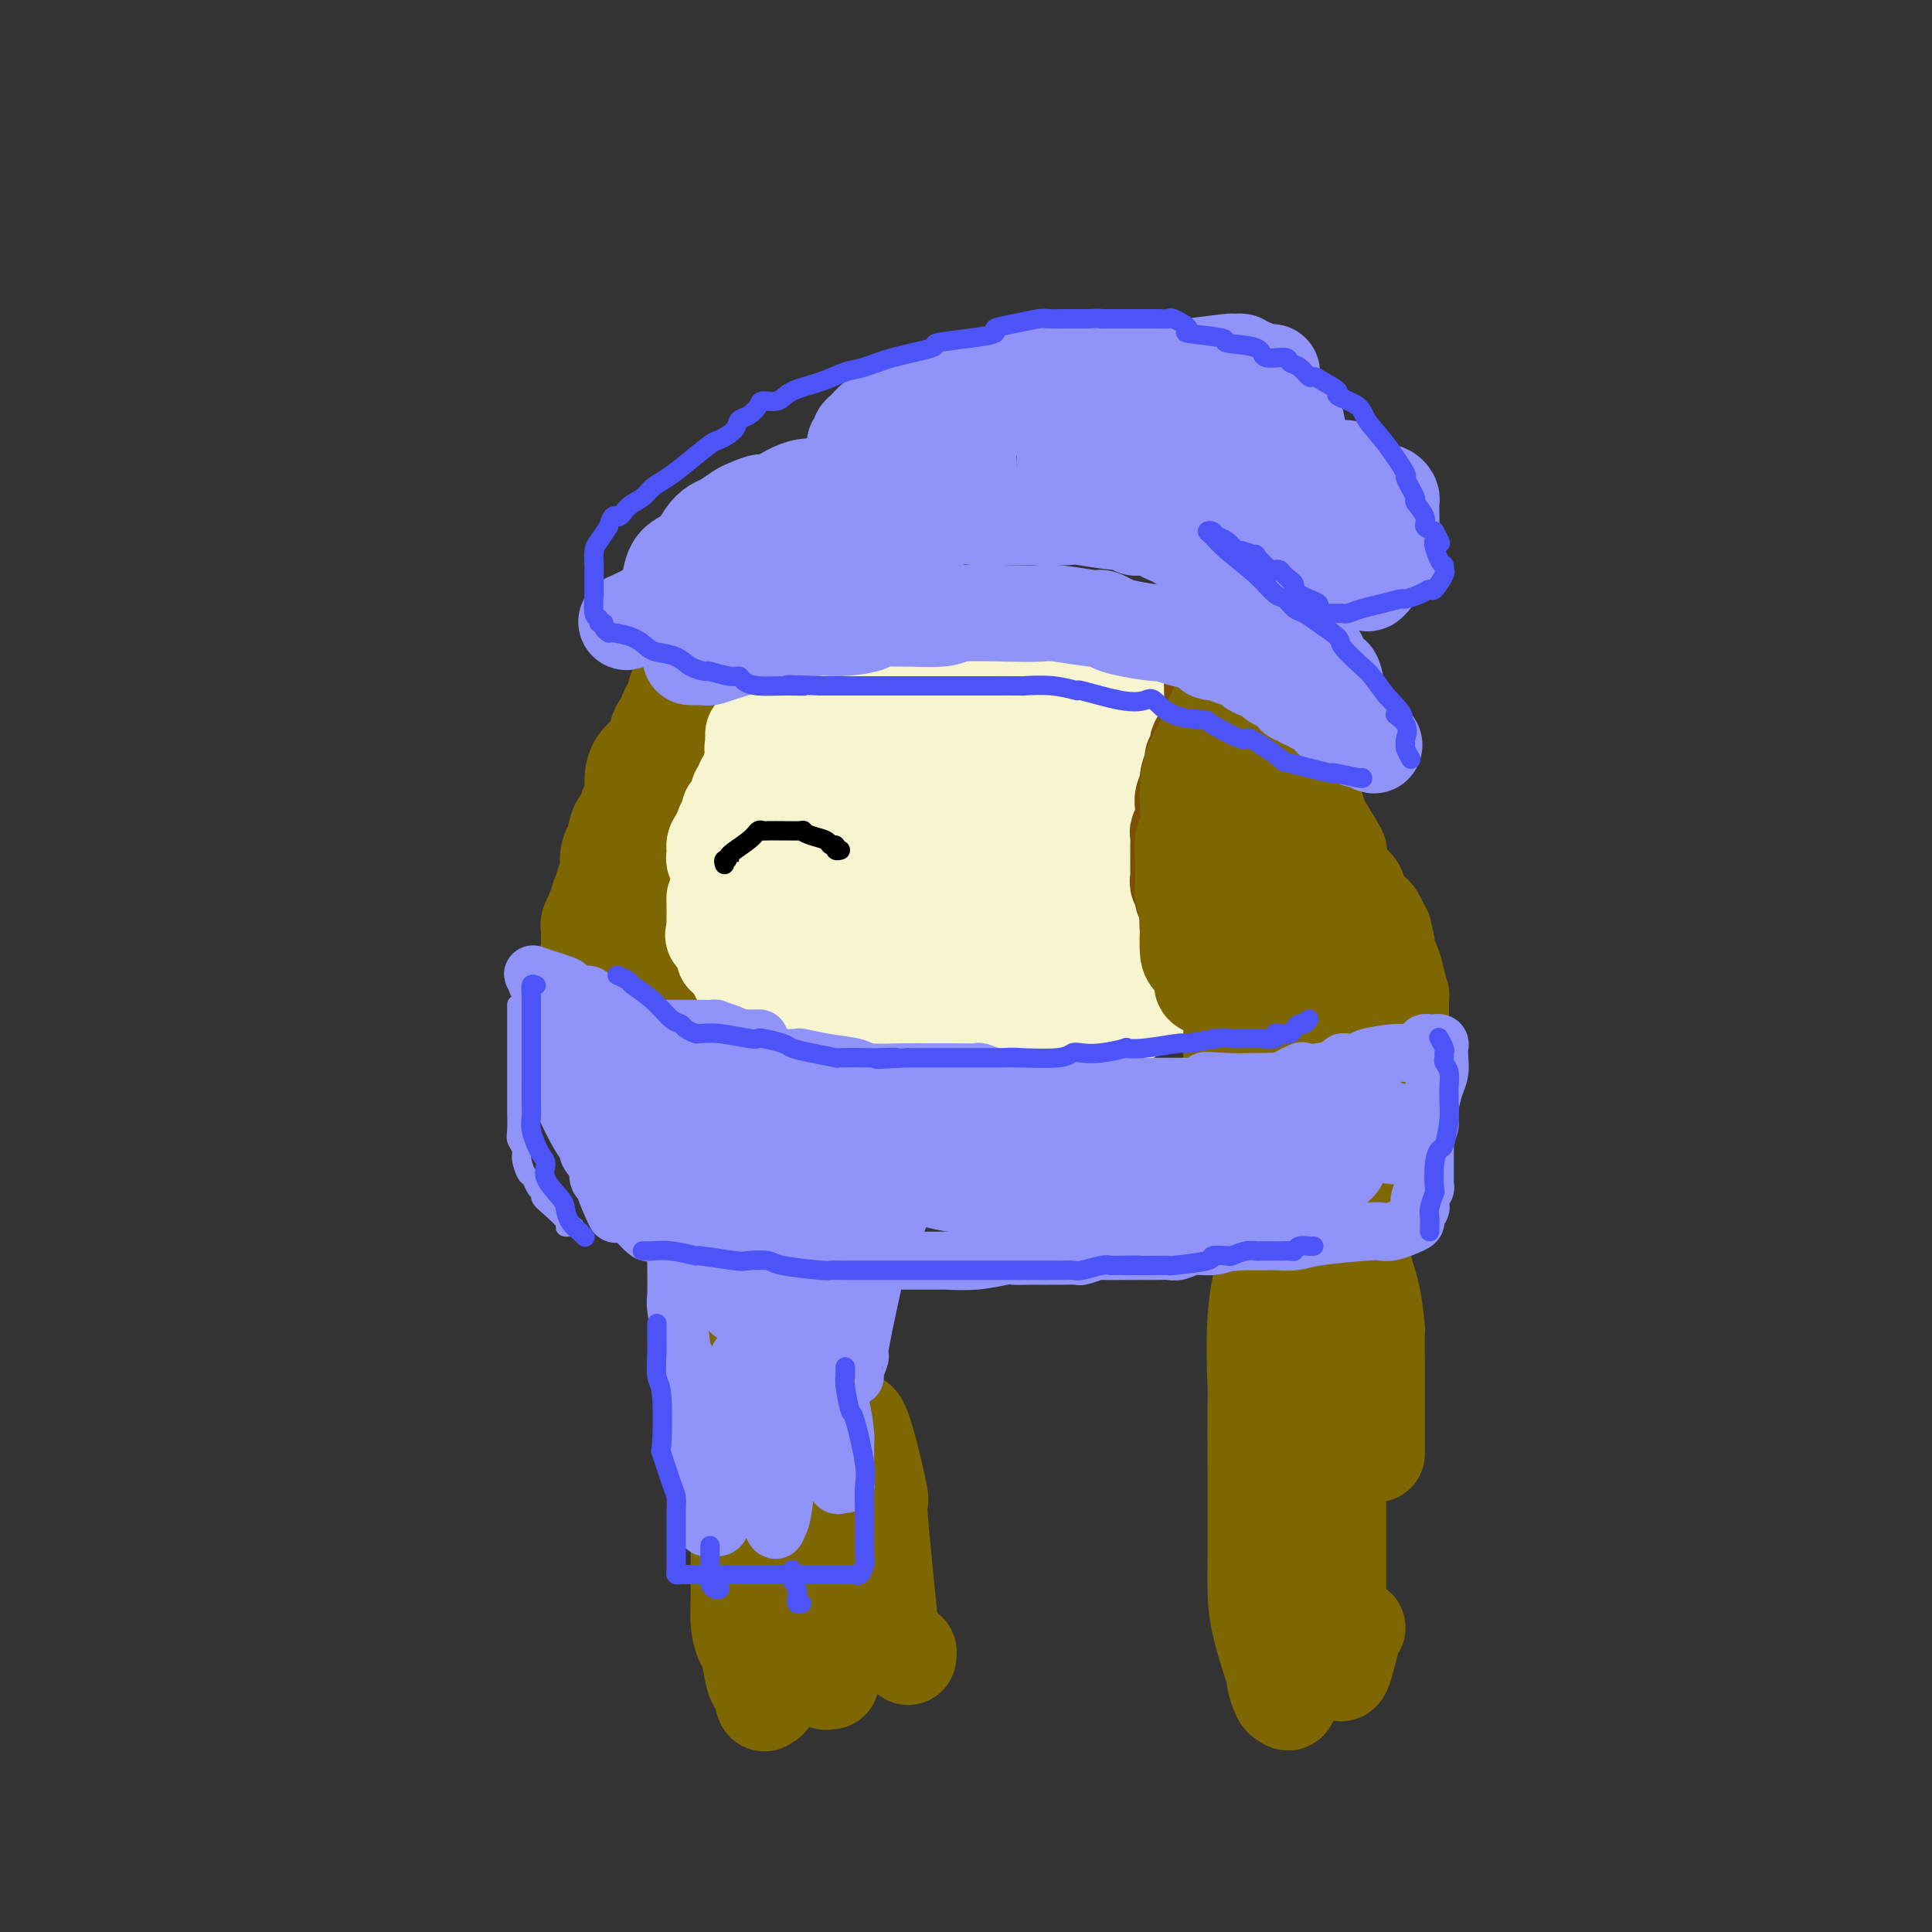 <svg viewBox='0 0 400 400' version='1.1' xmlns='http://www.w3.org/2000/svg' xmlns:xlink='http://www.w3.org/1999/xlink'><rect x="0" y="0" width="400" height="400" fill="#333333" stroke="none"/><g fill='none' stroke='#7E6601' stroke-width='20' stroke-linecap='round' stroke-linejoin='round'><path d='M136,158c0.120,0.825 0.241,1.650 0,2c-0.241,0.350 -0.843,0.225 -1,1c-0.157,0.775 0.130,2.449 0,3c-0.130,0.551 -0.676,-0.020 -1,1c-0.324,1.020 -0.427,3.633 -1,5c-0.573,1.367 -1.618,1.489 -2,2c-0.382,0.511 -0.102,1.411 0,2c0.102,0.589 0.027,0.867 0,2c-0.027,1.133 -0.007,3.120 0,4c0.007,0.880 0.002,0.653 0,1c-0.002,0.347 -0.001,1.267 0,2c0.001,0.733 0.000,1.278 0,2c-0.000,0.722 -0.000,1.621 0,3c0.000,1.379 0.000,3.236 0,4c-0.000,0.764 0.000,0.433 0,1c-0.000,0.567 -0.000,2.032 0,3c0.000,0.968 0.000,1.438 0,2c-0.000,0.562 -0.001,1.216 0,2c0.001,0.784 0.004,1.698 0,2c-0.004,0.302 -0.016,-0.006 0,0c0.016,0.006 0.061,0.328 0,1c-0.061,0.672 -0.228,1.695 0,2c0.228,0.305 0.853,-0.107 1,0c0.147,0.107 -0.182,0.733 0,1c0.182,0.267 0.875,0.177 1,0c0.125,-0.177 -0.317,-0.439 0,0c0.317,0.439 1.393,1.580 2,2c0.607,0.420 0.745,0.120 1,0c0.255,-0.120 0.628,-0.060 1,0'/><path d='M137,208c1.042,1.243 0.648,1.850 1,2c0.352,0.150 1.452,-0.156 2,0c0.548,0.156 0.544,0.774 1,1c0.456,0.226 1.372,0.061 2,0c0.628,-0.061 0.968,-0.016 1,0c0.032,0.016 -0.243,0.004 0,0c0.243,-0.004 1.004,-0.001 1,0c-0.004,0.001 -0.775,0.000 -1,0c-0.225,-0.000 0.094,-0.000 0,0c-0.094,0.000 -0.603,0.000 -1,0c-0.397,-0.000 -0.684,-0.000 -1,0c-0.316,0.000 -0.662,0.000 -1,0c-0.338,-0.000 -0.669,-0.000 -1,0'/><path d='M140,211c-0.432,-0.012 -0.014,-0.040 0,0c0.014,0.040 -0.378,0.150 -1,0c-0.622,-0.150 -1.476,-0.561 -2,-1c-0.524,-0.439 -0.718,-0.906 -1,-1c-0.282,-0.094 -0.654,0.185 -1,0c-0.346,-0.185 -0.668,-0.833 -1,-1c-0.332,-0.167 -0.676,0.148 -1,0c-0.324,-0.148 -0.630,-0.758 -1,-1c-0.370,-0.242 -0.806,-0.116 -1,0c-0.194,0.116 -0.146,0.223 0,0c0.146,-0.223 0.389,-0.777 0,-1c-0.389,-0.223 -1.410,-0.114 -2,0c-0.590,0.114 -0.750,0.233 -1,0c-0.250,-0.233 -0.592,-0.819 -1,-1c-0.408,-0.181 -0.884,0.043 -1,0c-0.116,-0.043 0.126,-0.354 0,-1c-0.126,-0.646 -0.621,-1.627 -1,-2c-0.379,-0.373 -0.640,-0.139 -1,0c-0.360,0.139 -0.817,0.183 -1,0c-0.183,-0.183 -0.091,-0.591 0,-1'/><path d='M123,201c-2.856,-1.957 -1.497,-1.850 -1,-2c0.497,-0.150 0.133,-0.556 0,-1c-0.133,-0.444 -0.036,-0.927 0,-1c0.036,-0.073 0.010,0.264 0,0c-0.010,-0.264 -0.004,-1.130 0,-2c0.004,-0.870 0.005,-1.743 0,-2c-0.005,-0.257 -0.016,0.102 0,0c0.016,-0.102 0.061,-0.667 0,-1c-0.061,-0.333 -0.226,-0.436 0,-1c0.226,-0.564 0.844,-1.591 1,-2c0.156,-0.409 -0.151,-0.200 0,0c0.151,0.200 0.758,0.390 1,0c0.242,-0.390 0.118,-1.362 0,-2c-0.118,-0.638 -0.229,-0.944 0,-1c0.229,-0.056 0.797,0.136 1,0c0.203,-0.136 0.040,-0.601 0,-1c-0.040,-0.399 0.042,-0.731 0,-1c-0.042,-0.269 -0.208,-0.473 0,-1c0.208,-0.527 0.792,-1.375 1,-2c0.208,-0.625 0.041,-1.025 0,-1c-0.041,0.025 0.045,0.475 0,0c-0.045,-0.475 -0.219,-1.876 0,-3c0.219,-1.124 0.832,-1.971 1,-2c0.168,-0.029 -0.109,0.762 0,0c0.109,-0.762 0.602,-3.075 1,-4c0.398,-0.925 0.699,-0.463 1,0'/><path d='M129,171c1.248,-4.067 0.867,-3.736 1,-4c0.133,-0.264 0.781,-1.124 1,-2c0.219,-0.876 0.009,-1.768 0,-3c-0.009,-1.232 0.184,-2.802 1,-4c0.816,-1.198 2.256,-2.022 3,-3c0.744,-0.978 0.790,-2.111 1,-3c0.210,-0.889 0.582,-1.535 1,-2c0.418,-0.465 0.883,-0.751 1,-1c0.117,-0.249 -0.112,-0.463 0,-1c0.112,-0.537 0.566,-1.397 1,-2c0.434,-0.603 0.847,-0.950 1,-1c0.153,-0.050 0.044,0.197 0,0c-0.044,-0.197 -0.024,-0.839 0,-1c0.024,-0.161 0.052,0.160 0,0c-0.052,-0.160 -0.185,-0.800 0,-1c0.185,-0.200 0.689,0.039 1,0c0.311,-0.039 0.430,-0.357 1,-1c0.570,-0.643 1.591,-1.612 2,-2c0.409,-0.388 0.204,-0.194 0,0'/><path d='M144,140c1.796,-2.996 0.285,-1.486 0,-1c-0.285,0.486 0.656,-0.051 1,0c0.344,0.051 0.092,0.690 0,1c-0.092,0.310 -0.024,0.290 0,1c0.024,0.710 0.003,2.148 0,3c-0.003,0.852 0.013,1.116 0,1c-0.013,-0.116 -0.056,-0.613 0,0c0.056,0.613 0.212,2.336 0,3c-0.212,0.664 -0.793,0.268 -1,2c-0.207,1.732 -0.041,5.591 0,7c0.041,1.409 -0.041,0.367 0,1c0.041,0.633 0.207,2.942 0,4c-0.207,1.058 -0.788,0.863 -1,1c-0.212,0.137 -0.057,0.604 0,1c0.057,0.396 0.015,0.722 0,1c-0.015,0.278 -0.004,0.508 0,1c0.004,0.492 0.002,1.246 0,2'/><path d='M143,168c-0.381,4.321 -0.833,1.125 -1,1c-0.167,-0.125 -0.048,2.821 0,4c0.048,1.179 0.024,0.589 0,0'/><path d='M156,255c0.000,-0.096 0.000,-0.193 0,0c-0.000,0.193 -0.000,0.674 0,1c0.000,0.326 0.000,0.496 0,1c-0.000,0.504 -0.000,1.341 0,2c0.000,0.659 0.000,1.139 0,2c-0.000,0.861 -0.000,2.101 0,3c0.000,0.899 0.000,1.457 0,3c-0.000,1.543 -0.000,4.073 0,5c0.000,0.927 0.001,0.252 0,1c-0.001,0.748 -0.004,2.918 0,4c0.004,1.082 0.016,1.077 0,2c-0.016,0.923 -0.061,2.775 0,4c0.061,1.225 0.226,1.822 0,3c-0.226,1.178 -0.844,2.938 -1,4c-0.156,1.062 0.151,1.426 0,3c-0.151,1.574 -0.758,4.358 -1,5c-0.242,0.642 -0.117,-0.859 0,0c0.117,0.859 0.228,4.080 0,6c-0.228,1.920 -0.793,2.541 -1,4c-0.207,1.459 -0.056,3.755 0,5c0.056,1.245 0.015,1.440 0,3c-0.015,1.560 -0.005,4.486 0,6c0.005,1.514 0.004,1.618 0,3c-0.004,1.382 -0.012,4.044 0,5c0.012,0.956 0.045,0.207 0,1c-0.045,0.793 -0.167,3.129 0,5c0.167,1.871 0.622,3.278 1,4c0.378,0.722 0.679,0.761 1,2c0.321,1.239 0.663,3.680 1,5c0.337,1.320 0.668,1.520 1,2c0.332,0.480 0.666,1.240 1,2'/><path d='M158,351c0.714,2.548 0.000,1.417 0,1c0.000,-0.417 0.714,-0.119 1,0c0.286,0.119 0.143,0.060 0,0'/><path d='M250,152c0.000,-0.326 0.000,-0.651 0,-1c0.000,-0.349 -0.000,-0.720 0,-1c0.000,-0.280 0.000,-0.468 0,-1c-0.000,-0.532 -0.000,-1.408 0,-2c0.000,-0.592 0.000,-0.901 0,-1c0.000,-0.099 0.000,0.012 0,-1c0.000,-1.012 0.000,-3.146 0,-4c0.000,-0.854 0.000,-0.427 0,0'/></g>
<g fill='none' stroke='#F7F5D0' stroke-width='20' stroke-linecap='round' stroke-linejoin='round'><path d='M159,151c0.121,0.219 0.242,0.438 0,1c-0.242,0.562 -0.849,1.466 -1,2c-0.151,0.534 0.152,0.696 0,2c-0.152,1.304 -0.759,3.749 -1,5c-0.241,1.251 -0.117,1.309 0,2c0.117,0.691 0.228,2.016 0,3c-0.228,0.984 -0.793,1.628 -1,2c-0.207,0.372 -0.055,0.472 0,1c0.055,0.528 0.015,1.483 0,2c-0.015,0.517 -0.004,0.594 0,1c0.004,0.406 0.001,1.140 0,2c-0.001,0.860 -0.000,1.847 0,3c0.000,1.153 0.000,2.474 0,3c-0.000,0.526 -0.000,0.258 0,1c0.000,0.742 0.000,2.494 0,3c-0.000,0.506 0.000,-0.233 0,0c-0.000,0.233 -0.000,1.437 0,2c0.000,0.563 0.000,0.483 0,1c-0.000,0.517 -0.000,1.631 0,2c0.000,0.369 0.000,-0.007 0,0c-0.000,0.007 -0.001,0.396 0,1c0.001,0.604 0.004,1.422 0,2c-0.004,0.578 -0.016,0.914 0,1c0.016,0.086 0.060,-0.079 0,0c-0.060,0.079 -0.222,0.403 0,1c0.222,0.597 0.829,1.469 1,2c0.171,0.531 -0.094,0.723 0,1c0.094,0.277 0.547,0.638 1,1'/><path d='M158,198c0.431,4.585 0.509,1.549 1,1c0.491,-0.549 1.394,1.391 2,2c0.606,0.609 0.916,-0.113 1,0c0.084,0.113 -0.057,1.062 0,1c0.057,-0.062 0.314,-1.135 0,-2c-0.314,-0.865 -1.197,-1.524 -2,-2c-0.803,-0.476 -1.524,-0.771 -2,-1c-0.476,-0.229 -0.705,-0.394 -1,-1c-0.295,-0.606 -0.654,-1.653 -1,-2c-0.346,-0.347 -0.677,0.007 -1,0c-0.323,-0.007 -0.636,-0.374 -1,-1c-0.364,-0.626 -0.777,-1.511 -1,-2c-0.223,-0.489 -0.256,-0.583 -1,-1c-0.744,-0.417 -2.199,-1.158 -3,-2c-0.801,-0.842 -0.947,-1.786 -1,-2c-0.053,-0.214 -0.014,0.304 0,1c0.014,0.696 0.004,1.572 0,2c-0.004,0.428 -0.001,0.408 0,1c0.001,0.592 0.001,1.796 0,3'/><path d='M148,193c-0.283,0.830 -0.492,0.406 0,1c0.492,0.594 1.685,2.205 2,3c0.315,0.795 -0.248,0.774 0,1c0.248,0.226 1.306,0.699 2,1c0.694,0.301 1.024,0.430 1,1c-0.024,0.570 -0.402,1.583 0,2c0.402,0.417 1.585,0.240 3,1c1.415,0.760 3.061,2.456 4,3c0.939,0.544 1.169,-0.064 2,0c0.831,0.064 2.262,0.802 3,1c0.738,0.198 0.783,-0.143 2,0c1.217,0.143 3.607,0.770 4,1c0.393,0.230 -1.210,0.062 0,0c1.210,-0.062 5.231,-0.016 7,0c1.769,0.016 1.284,0.004 2,0c0.716,-0.004 2.632,-0.001 4,0c1.368,0.001 2.187,0.000 3,0c0.813,-0.000 1.618,-0.000 2,0c0.382,0.000 0.341,0.000 1,0c0.659,-0.000 2.019,-0.000 3,0c0.981,0.000 1.582,0.000 2,0c0.418,-0.000 0.651,-0.000 1,0c0.349,0.000 0.814,0.000 1,0c0.186,-0.000 0.093,-0.000 0,0'/><path d='M202,211c0.377,0.001 0.754,0.001 1,0c0.246,-0.001 0.361,-0.005 1,0c0.639,0.005 1.803,0.019 4,0c2.197,-0.019 5.429,-0.072 7,0c1.571,0.072 1.482,0.270 5,0c3.518,-0.270 10.643,-1.007 13,-1c2.357,0.007 -0.055,0.757 1,0c1.055,-0.757 5.576,-3.023 8,-4c2.424,-0.977 2.751,-0.666 3,-1c0.249,-0.334 0.420,-1.313 1,-3c0.580,-1.687 1.569,-4.083 2,-5c0.431,-0.917 0.304,-0.354 1,-3c0.696,-2.646 2.216,-8.502 3,-11c0.784,-2.498 0.832,-1.638 1,-3c0.168,-1.362 0.454,-4.946 0,-8c-0.454,-3.054 -1.649,-5.577 -2,-7c-0.351,-1.423 0.142,-1.745 0,-3c-0.142,-1.255 -0.919,-3.444 -3,-6c-2.081,-2.556 -5.467,-5.480 -7,-7c-1.533,-1.520 -1.213,-1.637 -2,-2c-0.787,-0.363 -2.679,-0.972 -5,-2c-2.321,-1.028 -5.069,-2.474 -6,-3c-0.931,-0.526 -0.044,-0.131 -1,0c-0.956,0.131 -3.756,-0.004 -5,0c-1.244,0.004 -0.933,0.145 -2,0c-1.067,-0.145 -3.513,-0.575 -7,0c-3.487,0.575 -8.016,2.155 -10,3c-1.984,0.845 -1.424,0.956 -3,2c-1.576,1.044 -5.288,3.022 -9,5'/><path d='M191,152c-4.139,2.173 -3.487,2.605 -4,3c-0.513,0.395 -2.189,0.752 -3,2c-0.811,1.248 -0.755,3.386 -1,5c-0.245,1.614 -0.791,2.705 -1,4c-0.209,1.295 -0.081,2.795 0,5c0.081,2.205 0.116,5.117 0,6c-0.116,0.883 -0.383,-0.261 0,1c0.383,1.261 1.417,4.926 2,7c0.583,2.074 0.715,2.555 1,3c0.285,0.445 0.724,0.852 2,1c1.276,0.148 3.389,0.036 4,0c0.611,-0.036 -0.281,0.004 2,0c2.281,-0.004 7.736,-0.054 12,-1c4.264,-0.946 7.339,-2.790 10,-4c2.661,-1.210 4.908,-1.785 7,-3c2.092,-1.215 4.028,-3.068 5,-4c0.972,-0.932 0.979,-0.941 1,-2c0.021,-1.059 0.056,-3.168 0,-5c-0.056,-1.832 -0.202,-3.387 0,-5c0.202,-1.613 0.754,-3.285 0,-7c-0.754,-3.715 -2.813,-9.472 -4,-12c-1.187,-2.528 -1.501,-1.826 -2,-2c-0.499,-0.174 -1.181,-1.224 -2,-2c-0.819,-0.776 -1.774,-1.279 -5,-2c-3.226,-0.721 -8.724,-1.659 -11,-2c-2.276,-0.341 -1.331,-0.084 -4,0c-2.669,0.084 -8.953,-0.005 -12,0c-3.047,0.005 -2.858,0.104 -4,0c-1.142,-0.104 -3.615,-0.413 -5,0c-1.385,0.413 -1.681,1.546 -2,2c-0.319,0.454 -0.659,0.227 -1,0'/><path d='M176,140c-4.521,0.519 -1.823,0.815 -1,1c0.823,0.185 -0.228,0.259 -1,1c-0.772,0.741 -1.265,2.147 -2,5c-0.735,2.853 -1.713,7.151 -2,9c-0.287,1.849 0.117,1.247 0,3c-0.117,1.753 -0.755,5.860 -1,9c-0.245,3.140 -0.096,5.313 0,7c0.096,1.687 0.139,2.887 0,4c-0.139,1.113 -0.459,2.140 0,4c0.459,1.860 1.696,4.553 2,6c0.304,1.447 -0.324,1.648 0,2c0.324,0.352 1.602,0.856 3,2c1.398,1.144 2.917,2.926 4,4c1.083,1.074 1.732,1.438 3,2c1.268,0.562 3.156,1.323 6,2c2.844,0.677 6.643,1.272 11,1c4.357,-0.272 9.270,-1.411 13,-2c3.730,-0.589 6.277,-0.627 9,-2c2.723,-1.373 5.623,-4.080 7,-5c1.377,-0.920 1.232,-0.055 2,-1c0.768,-0.945 2.449,-3.702 3,-5c0.551,-1.298 -0.029,-1.137 0,-2c0.029,-0.863 0.665,-2.751 1,-5c0.335,-2.249 0.367,-4.861 0,-6c-0.367,-1.139 -1.133,-0.807 -3,-3c-1.867,-2.193 -4.834,-6.910 -6,-9c-1.166,-2.090 -0.531,-1.552 -3,-3c-2.469,-1.448 -8.043,-4.883 -10,-6c-1.957,-1.117 -0.296,0.084 -2,0c-1.704,-0.084 -6.773,-1.453 -10,-2c-3.227,-0.547 -4.614,-0.274 -6,0'/><path d='M193,151c-4.735,0.219 -7.572,1.767 -9,2c-1.428,0.233 -1.448,-0.849 -3,0c-1.552,0.849 -4.636,3.630 -6,5c-1.364,1.370 -1.007,1.331 -1,1c0.007,-0.331 -0.337,-0.954 -1,0c-0.663,0.954 -1.646,3.484 -2,5c-0.354,1.516 -0.080,2.020 0,3c0.080,0.980 -0.033,2.438 0,4c0.033,1.562 0.210,3.227 0,4c-0.210,0.773 -0.809,0.652 0,1c0.809,0.348 3.027,1.165 4,2c0.973,0.835 0.700,1.688 2,2c1.300,0.312 4.173,0.083 6,0c1.827,-0.083 2.608,-0.018 6,-1c3.392,-0.982 9.393,-3.009 12,-4c2.607,-0.991 1.818,-0.947 3,-2c1.182,-1.053 4.335,-3.205 6,-5c1.665,-1.795 1.843,-3.235 2,-4c0.157,-0.765 0.294,-0.857 0,-2c-0.294,-1.143 -1.019,-3.337 -1,-4c0.019,-0.663 0.783,0.205 0,0c-0.783,-0.205 -3.113,-1.484 -4,-2c-0.887,-0.516 -0.332,-0.270 -1,0c-0.668,0.270 -2.558,0.565 -4,2c-1.442,1.435 -2.437,4.009 -3,5c-0.563,0.991 -0.693,0.399 -1,1c-0.307,0.601 -0.789,2.396 -1,3c-0.211,0.604 -0.149,0.018 0,0c0.149,-0.018 0.386,0.534 2,1c1.614,0.466 4.604,0.848 6,1c1.396,0.152 1.198,0.076 1,0'/><path d='M206,169c1.849,-0.169 1.973,-1.590 2,-2c0.027,-0.410 -0.043,0.191 0,0c0.043,-0.191 0.197,-1.176 0,-2c-0.197,-0.824 -0.747,-1.489 -1,-2c-0.253,-0.511 -0.210,-0.869 -1,-1c-0.790,-0.131 -2.412,-0.035 -3,0c-0.588,0.035 -0.144,0.009 -1,0c-0.856,-0.009 -3.014,-0.002 -4,0c-0.986,0.002 -0.799,-0.003 -1,0c-0.201,0.003 -0.791,0.012 -1,0c-0.209,-0.012 -0.039,-0.047 0,0c0.039,0.047 -0.054,0.176 -1,1c-0.946,0.824 -2.745,2.344 -5,4c-2.255,1.656 -4.965,3.448 -6,4c-1.035,0.552 -0.396,-0.136 -1,0c-0.604,0.136 -2.450,1.097 -4,2c-1.550,0.903 -2.804,1.748 -4,2c-1.196,0.252 -2.333,-0.090 -3,0c-0.667,0.090 -0.865,0.613 -1,1c-0.135,0.387 -0.207,0.640 -1,1c-0.793,0.360 -2.307,0.829 -3,1c-0.693,0.171 -0.564,0.046 -1,0c-0.436,-0.046 -1.436,-0.012 -2,0c-0.564,0.012 -0.690,0.003 -1,0c-0.310,-0.003 -0.803,-0.001 -1,0c-0.197,0.001 -0.099,0.000 0,0'/><path d='M162,178c-3.698,1.100 -1.944,0.351 -2,0c-0.056,-0.351 -1.923,-0.304 -3,0c-1.077,0.304 -1.364,0.866 -2,1c-0.636,0.134 -1.622,-0.160 -2,0c-0.378,0.160 -0.147,0.776 0,1c0.147,0.224 0.211,0.057 0,0c-0.211,-0.057 -0.697,-0.005 -1,0c-0.303,0.005 -0.425,-0.036 -1,0c-0.575,0.036 -1.604,0.150 -2,0c-0.396,-0.150 -0.159,-0.565 0,-1c0.159,-0.435 0.239,-0.890 0,-1c-0.239,-0.110 -0.796,0.125 -1,0c-0.204,-0.125 -0.055,-0.611 0,-1c0.055,-0.389 0.016,-0.683 0,-1c-0.016,-0.317 -0.008,-0.659 0,-1'/><path d='M148,175c0.088,-0.951 0.807,-0.829 1,-1c0.193,-0.171 -0.140,-0.636 0,-1c0.140,-0.364 0.755,-0.627 1,-1c0.245,-0.373 0.121,-0.855 0,-1c-0.121,-0.145 -0.239,0.048 0,0c0.239,-0.048 0.835,-0.338 1,-1c0.165,-0.662 -0.099,-1.698 0,-2c0.099,-0.302 0.562,0.130 1,0c0.438,-0.130 0.850,-0.822 1,-1c0.150,-0.178 0.039,0.160 0,0c-0.039,-0.160 -0.006,-0.816 0,-1c0.006,-0.184 -0.013,0.105 0,0c0.013,-0.105 0.060,-0.606 0,-1c-0.060,-0.394 -0.227,-0.683 0,-1c0.227,-0.317 0.849,-0.662 1,-1c0.151,-0.338 -0.170,-0.668 0,-1c0.170,-0.332 0.830,-0.666 1,-1c0.170,-0.334 -0.151,-0.667 0,-1c0.151,-0.333 0.772,-0.667 1,-1c0.228,-0.333 0.061,-0.667 0,-1c-0.061,-0.333 -0.018,-0.667 0,-1c0.018,-0.333 0.009,-0.667 0,-1'/><path d='M156,156c1.238,-3.123 0.332,-1.429 0,-1c-0.332,0.429 -0.089,-0.407 0,-1c0.089,-0.593 0.024,-0.942 0,-1c-0.024,-0.058 -0.006,0.177 0,0c0.006,-0.177 0.002,-0.765 0,-1c-0.002,-0.235 -0.001,-0.118 0,0'/></g>
<g fill='none' stroke='#7C5002' stroke-width='20' stroke-linecap='round' stroke-linejoin='round'><path d='M251,140c0.004,0.329 0.007,0.658 0,1c-0.007,0.342 -0.025,0.697 0,2c0.025,1.303 0.094,3.554 0,5c-0.094,1.446 -0.350,2.087 -1,3c-0.650,0.913 -1.695,2.097 -2,3c-0.305,0.903 0.130,1.526 0,2c-0.130,0.474 -0.823,0.798 -1,1c-0.177,0.202 0.163,0.282 0,1c-0.163,0.718 -0.829,2.076 -1,3c-0.171,0.924 0.151,1.416 0,2c-0.151,0.584 -0.776,1.260 -1,2c-0.224,0.740 -0.046,1.545 0,2c0.046,0.455 -0.040,0.560 0,1c0.040,0.440 0.207,1.216 0,2c-0.207,0.784 -0.787,1.576 -1,2c-0.213,0.424 -0.057,0.481 0,1c0.057,0.519 0.015,1.501 0,2c-0.015,0.499 -0.004,0.515 0,1c0.004,0.485 0.001,1.439 0,2c-0.001,0.561 -0.001,0.727 0,1c0.001,0.273 0.004,0.651 0,1c-0.004,0.349 -0.015,0.667 0,1c0.015,0.333 0.057,0.681 0,1c-0.057,0.319 -0.212,0.611 0,1c0.212,0.389 0.793,0.877 1,1c0.207,0.123 0.041,-0.117 0,0c-0.041,0.117 0.041,0.592 0,1c-0.041,0.408 -0.207,0.748 0,1c0.207,0.252 0.786,0.414 1,1c0.214,0.586 0.061,1.596 0,2c-0.061,0.404 -0.031,0.202 0,0'/><path d='M246,189c0.305,2.886 0.067,1.600 0,1c-0.067,-0.600 0.038,-0.515 0,0c-0.038,0.515 -0.221,1.461 0,2c0.221,0.539 0.844,0.670 1,1c0.156,0.330 -0.154,0.859 0,1c0.154,0.141 0.773,-0.107 1,0c0.227,0.107 0.061,0.567 0,1c-0.061,0.433 -0.017,0.838 0,1c0.017,0.162 0.009,0.081 0,0'/></g>
<g fill='none' stroke='#7E6601' stroke-width='20' stroke-linecap='round' stroke-linejoin='round'><path d='M255,144c-0.360,0.520 -0.721,1.040 -1,1c-0.279,-0.040 -0.477,-0.639 -1,0c-0.523,0.639 -1.369,2.515 -2,4c-0.631,1.485 -1.045,2.578 -1,3c0.045,0.422 0.549,0.173 0,1c-0.549,0.827 -2.151,2.729 -3,5c-0.849,2.271 -0.946,4.909 -1,6c-0.054,1.091 -0.067,0.633 0,2c0.067,1.367 0.213,4.558 0,6c-0.213,1.442 -0.785,1.135 -1,2c-0.215,0.865 -0.071,2.901 0,5c0.071,2.099 0.071,4.261 0,5c-0.071,0.739 -0.214,0.056 0,1c0.214,0.944 0.783,3.516 1,5c0.217,1.484 0.081,1.879 0,3c-0.081,1.121 -0.106,2.969 0,4c0.106,1.031 0.343,1.246 1,2c0.657,0.754 1.734,2.048 2,3c0.266,0.952 -0.280,1.562 0,2c0.280,0.438 1.385,0.705 2,1c0.615,0.295 0.739,0.619 1,1c0.261,0.381 0.658,0.820 1,1c0.342,0.180 0.628,0.100 1,0c0.372,-0.100 0.831,-0.219 1,0c0.169,0.219 0.048,0.777 0,1c-0.048,0.223 -0.024,0.112 0,0'/><path d='M255,211c0.000,0.212 0.000,0.424 0,1c0.000,0.576 0.000,1.517 0,2c-0.000,0.483 0.000,0.510 0,1c0.000,0.490 -0.000,1.443 0,2c0.000,0.557 0.000,0.716 0,1c0.000,0.284 -0.000,0.692 0,1c0.000,0.308 0.000,0.515 0,1c0.000,0.485 0.000,1.247 0,2c0.000,0.753 0.000,1.498 0,2c0.000,0.502 0.000,0.762 0,1c0.000,0.238 0.000,0.456 0,1c-0.000,0.544 0.000,1.416 0,2c-0.000,0.584 0.000,0.881 0,1c0.000,0.119 0.000,0.059 0,0'/><path d='M255,221c-0.083,-0.899 -0.167,-1.798 0,-2c0.167,-0.202 0.584,0.294 1,0c0.416,-0.294 0.832,-1.377 1,-2c0.168,-0.623 0.087,-0.787 0,-1c-0.087,-0.213 -0.181,-0.477 0,-1c0.181,-0.523 0.637,-1.306 1,-2c0.363,-0.694 0.634,-1.299 1,-2c0.366,-0.701 0.828,-1.499 1,-2c0.172,-0.501 0.056,-0.707 0,-1c-0.056,-0.293 -0.050,-0.673 0,-1c0.050,-0.327 0.146,-0.601 1,-2c0.854,-1.399 2.466,-3.923 3,-5c0.534,-1.077 -0.011,-0.708 0,-2c0.011,-1.292 0.577,-4.244 1,-5c0.423,-0.756 0.702,0.685 1,0c0.298,-0.685 0.616,-3.497 1,-5c0.384,-1.503 0.835,-1.698 1,-2c0.165,-0.302 0.044,-0.709 0,-1c-0.044,-0.291 -0.012,-0.464 0,-1c0.012,-0.536 0.003,-1.436 0,-2c-0.003,-0.564 -0.001,-0.791 0,-1c0.001,-0.209 0.000,-0.399 0,-1c-0.000,-0.601 -0.000,-1.614 0,-3c0.000,-1.386 0.000,-3.145 0,-5c-0.000,-1.855 -0.000,-3.807 0,-5c0.000,-1.193 0.000,-1.629 0,-2c-0.000,-0.371 -0.000,-0.677 0,-1c0.000,-0.323 0.000,-0.661 0,-1'/><path d='M268,163c0.000,-3.643 0.000,-1.750 0,-1c-0.000,0.750 -0.000,0.355 0,0c0.000,-0.355 0.000,-0.672 0,-1c-0.000,-0.328 -0.000,-0.668 0,-1c0.000,-0.332 0.000,-0.656 0,-1c-0.000,-0.344 -0.000,-0.710 0,-1c0.000,-0.290 0.000,-0.506 0,-1c-0.000,-0.494 -0.001,-1.268 0,-2c0.001,-0.732 0.004,-1.423 0,-2c-0.004,-0.577 -0.016,-1.041 0,-2c0.016,-0.959 0.059,-2.413 0,-2c-0.059,0.413 -0.219,2.694 0,4c0.219,1.306 0.819,1.639 1,2c0.181,0.361 -0.056,0.750 0,2c0.056,1.250 0.405,3.359 1,5c0.595,1.641 1.436,2.813 2,4c0.564,1.187 0.850,2.388 1,3c0.150,0.612 0.163,0.633 1,2c0.837,1.367 2.499,4.079 3,5c0.501,0.921 -0.160,0.050 0,1c0.160,0.950 1.142,3.721 2,5c0.858,1.279 1.591,1.064 2,2c0.409,0.936 0.495,3.021 1,4c0.505,0.979 1.430,0.851 2,1c0.570,0.149 0.785,0.574 1,1'/><path d='M285,190c2.483,4.629 1.190,2.200 1,2c-0.190,-0.200 0.723,1.829 1,3c0.277,1.171 -0.084,1.484 0,2c0.084,0.516 0.611,1.235 1,2c0.389,0.765 0.640,1.577 1,3c0.360,1.423 0.829,3.456 1,4c0.171,0.544 0.046,-0.402 0,0c-0.046,0.402 -0.011,2.150 0,3c0.011,0.850 0.000,0.801 0,1c-0.000,0.199 0.011,0.646 0,1c-0.011,0.354 -0.044,0.616 0,1c0.044,0.384 0.167,0.890 0,1c-0.167,0.110 -0.622,-0.174 -1,0c-0.378,0.174 -0.678,0.808 -1,1c-0.322,0.192 -0.667,-0.058 -1,0c-0.333,0.058 -0.656,0.424 -1,0c-0.344,-0.424 -0.711,-1.640 -1,-2c-0.289,-0.360 -0.501,0.134 -1,-1c-0.499,-1.134 -1.285,-3.895 -2,-6c-0.715,-2.105 -1.357,-3.552 -2,-5'/><path d='M280,200c-1.643,-2.862 -1.749,-3.016 -2,-3c-0.251,0.016 -0.645,0.204 -1,0c-0.355,-0.204 -0.669,-0.800 -1,-1c-0.331,-0.200 -0.677,-0.006 -1,0c-0.323,0.006 -0.622,-0.177 -1,0c-0.378,0.177 -0.833,0.715 -1,1c-0.167,0.285 -0.045,0.316 -1,2c-0.955,1.684 -2.988,5.019 -4,7c-1.012,1.981 -1.004,2.607 -1,3c0.004,0.393 0.004,0.552 0,1c-0.004,0.448 -0.013,1.183 0,1c0.013,-0.183 0.046,-1.286 0,-3c-0.046,-1.714 -0.171,-4.041 0,-5c0.171,-0.959 0.639,-0.550 0,-3c-0.639,-2.450 -2.383,-7.759 -3,-11c-0.617,-3.241 -0.107,-4.412 0,-5c0.107,-0.588 -0.191,-0.591 -1,-2c-0.809,-1.409 -2.130,-4.222 -3,-8c-0.870,-3.778 -1.290,-8.519 -2,-12c-0.710,-3.481 -1.710,-5.701 -2,-7c-0.290,-1.299 0.128,-1.678 0,-2c-0.128,-0.322 -0.804,-0.587 -1,-1c-0.196,-0.413 0.087,-0.975 0,-1c-0.087,-0.025 -0.543,0.488 -1,1'/><path d='M254,152c-1.484,-5.009 -0.196,-1.532 0,1c0.196,2.532 -0.702,4.119 -1,5c-0.298,0.881 0.004,1.054 0,2c-0.004,0.946 -0.313,2.663 0,5c0.313,2.337 1.249,5.292 2,7c0.751,1.708 1.316,2.169 2,3c0.684,0.831 1.488,2.030 2,3c0.512,0.970 0.734,1.709 1,2c0.266,0.291 0.578,0.133 1,0c0.422,-0.133 0.954,-0.242 1,0c0.046,0.242 -0.393,0.835 0,1c0.393,0.165 1.619,-0.099 2,0c0.381,0.099 -0.084,0.560 0,1c0.084,0.440 0.716,0.857 1,1c0.284,0.143 0.219,0.011 1,1c0.781,0.989 2.408,3.100 3,4c0.592,0.900 0.148,0.587 1,2c0.852,1.413 2.998,4.550 4,6c1.002,1.450 0.859,1.214 1,1c0.141,-0.214 0.567,-0.404 1,0c0.433,0.404 0.872,1.404 1,2c0.128,0.596 -0.057,0.790 0,1c0.057,0.210 0.355,0.436 1,1c0.645,0.564 1.638,1.464 2,2c0.362,0.536 0.094,0.707 0,1c-0.094,0.293 -0.015,0.707 0,1c0.015,0.293 -0.034,0.463 0,1c0.034,0.537 0.153,1.439 0,2c-0.153,0.561 -0.576,0.780 -1,1'/><path d='M279,209c-0.033,1.046 0.384,0.663 0,1c-0.384,0.337 -1.570,1.396 -2,2c-0.430,0.604 -0.103,0.753 0,1c0.103,0.247 -0.018,0.591 0,1c0.018,0.409 0.173,0.884 0,1c-0.173,0.116 -0.675,-0.128 -1,0c-0.325,0.128 -0.474,0.626 -1,1c-0.526,0.374 -1.431,0.622 -2,1c-0.569,0.378 -0.803,0.885 -1,1c-0.197,0.115 -0.357,-0.161 -1,0c-0.643,0.161 -1.770,0.761 -3,1c-1.230,0.239 -2.564,0.119 -3,0c-0.436,-0.119 0.026,-0.235 0,0c-0.026,0.235 -0.538,0.823 -1,1c-0.462,0.177 -0.873,-0.057 -1,0c-0.127,0.057 0.030,0.405 0,1c-0.030,0.595 -0.247,1.437 0,2c0.247,0.563 0.957,0.847 1,1c0.043,0.153 -0.582,0.175 1,1c1.582,0.825 5.369,2.454 8,3c2.631,0.546 4.105,0.011 5,0c0.895,-0.011 1.209,0.503 2,0c0.791,-0.503 2.057,-2.021 3,-3c0.943,-0.979 1.561,-1.417 2,-2c0.439,-0.583 0.697,-1.309 1,-2c0.303,-0.691 0.652,-1.345 1,-2'/><path d='M287,219c1.400,-1.844 0.400,-1.956 0,-2c-0.400,-0.044 -0.200,-0.022 0,0'/><path d='M264,257c-0.437,-0.339 -0.873,-0.677 -1,0c-0.127,0.677 0.057,2.370 0,3c-0.057,0.630 -0.355,0.197 -1,2c-0.645,1.803 -1.637,5.842 -2,11c-0.363,5.158 -0.097,11.436 0,14c0.097,2.564 0.026,1.415 0,4c-0.026,2.585 -0.006,8.905 0,13c0.006,4.095 -0.001,5.964 0,9c0.001,3.036 0.010,7.238 0,10c-0.010,2.762 -0.038,4.085 0,6c0.038,1.915 0.142,4.421 1,8c0.858,3.579 2.468,8.231 3,10c0.532,1.769 -0.015,0.655 0,1c0.015,0.345 0.592,2.148 1,3c0.408,0.852 0.645,0.754 1,1c0.355,0.246 0.826,0.835 1,0c0.174,-0.835 0.050,-3.096 0,-4c-0.050,-0.904 -0.025,-0.452 0,0'/><path d='M277,254c0.431,-0.271 0.862,-0.542 1,0c0.138,0.542 -0.015,1.898 0,2c0.015,0.102 0.200,-1.049 0,1c-0.200,2.049 -0.786,7.299 -1,9c-0.214,1.701 -0.057,-0.146 0,2c0.057,2.146 0.015,8.285 0,14c-0.015,5.715 -0.004,11.007 0,14c0.004,2.993 0.001,3.686 0,5c-0.001,1.314 -0.000,3.250 0,8c0.000,4.750 0.000,12.314 0,15c-0.000,2.686 -0.001,0.493 0,2c0.001,1.507 0.002,6.716 0,9c-0.002,2.284 -0.008,1.645 0,3c0.008,1.355 0.030,4.703 0,6c-0.030,1.297 -0.113,0.544 0,1c0.113,0.456 0.422,2.122 1,1c0.578,-1.122 1.425,-5.033 2,-7c0.575,-1.967 0.879,-1.991 1,-2c0.121,-0.009 0.061,-0.005 0,0'/><path d='M277,230c-0.098,1.361 -0.196,2.722 0,3c0.196,0.278 0.686,-0.527 1,1c0.314,1.527 0.452,5.385 1,8c0.548,2.615 1.506,3.988 2,7c0.494,3.012 0.525,7.665 1,11c0.475,3.335 1.395,5.352 2,8c0.605,2.648 0.894,5.926 1,7c0.106,1.074 0.028,-0.055 0,1c-0.028,1.055 -0.008,4.293 0,6c0.008,1.707 0.002,1.882 0,3c-0.002,1.118 -0.001,3.177 0,4c0.001,0.823 0.000,0.409 0,1c-0.000,0.591 -0.000,2.186 0,3c0.000,0.814 0.000,0.848 0,1c-0.000,0.152 -0.000,0.422 0,1c0.000,0.578 0.000,1.465 0,2c-0.000,0.535 -0.000,0.718 0,1c0.000,0.282 0.000,0.663 0,1c-0.000,0.337 -0.000,0.629 0,1c0.000,0.371 0.000,0.820 0,1c-0.000,0.180 -0.000,0.090 0,0'/><path d='M164,277c-0.001,1.105 -0.002,2.211 0,3c0.002,0.789 0.008,1.263 0,2c-0.008,0.737 -0.030,1.737 0,3c0.030,1.263 0.113,2.789 0,5c-0.113,2.211 -0.421,5.105 0,10c0.421,4.895 1.570,11.790 2,16c0.430,4.210 0.142,5.736 0,8c-0.142,2.264 -0.139,5.265 0,8c0.139,2.735 0.414,5.202 1,8c0.586,2.798 1.482,5.926 2,7c0.518,1.074 0.659,0.093 1,0c0.341,-0.093 0.883,0.702 1,1c0.117,0.298 -0.193,0.099 0,0c0.193,-0.099 0.887,-0.099 1,0c0.113,0.099 -0.354,0.296 0,-2c0.354,-2.296 1.530,-7.085 2,-9c0.470,-1.915 0.235,-0.958 0,0'/><path d='M177,294c0.500,-0.076 0.999,-0.152 2,3c1.001,3.152 2.503,9.533 3,12c0.497,2.467 -0.012,1.022 0,3c0.012,1.978 0.543,7.381 1,12c0.457,4.619 0.840,8.456 1,10c0.160,1.544 0.099,0.795 0,1c-0.099,0.205 -0.234,1.364 0,2c0.234,0.636 0.837,0.749 1,1c0.163,0.251 -0.114,0.641 0,1c0.114,0.359 0.619,0.688 1,1c0.381,0.312 0.638,0.606 1,1c0.362,0.394 0.829,0.889 1,1c0.171,0.111 0.046,-0.162 0,0c-0.046,0.162 -0.013,0.761 0,1c0.013,0.239 0.007,0.120 0,0'/></g>
<g fill='none' stroke='#9094F9' stroke-width='12' stroke-linecap='round' stroke-linejoin='round'><path d='M157,215c0.202,-0.002 0.404,-0.003 0,0c-0.404,0.003 -1.413,0.011 -2,0c-0.587,-0.011 -0.753,-0.041 -1,0c-0.247,0.041 -0.575,0.155 -1,0c-0.425,-0.155 -0.948,-0.577 -2,-1c-1.052,-0.423 -2.632,-0.845 -3,-1c-0.368,-0.155 0.476,-0.041 0,0c-0.476,0.041 -2.272,0.011 -3,0c-0.728,-0.011 -0.387,-0.003 -1,0c-0.613,0.003 -2.181,0.000 -3,0c-0.819,-0.000 -0.891,0.002 -2,0c-1.109,-0.002 -3.257,-0.008 -4,0c-0.743,0.008 -0.083,0.030 0,0c0.083,-0.030 -0.412,-0.113 -1,0c-0.588,0.113 -1.269,0.421 -2,0c-0.731,-0.421 -1.513,-1.570 -2,-2c-0.487,-0.430 -0.680,-0.143 -1,0c-0.320,0.143 -0.769,0.140 -1,0c-0.231,-0.140 -0.246,-0.416 -1,-1c-0.754,-0.584 -2.246,-1.477 -3,-2c-0.754,-0.523 -0.769,-0.676 -1,-1c-0.231,-0.324 -0.678,-0.818 -1,-1c-0.322,-0.182 -0.521,-0.052 -1,0c-0.479,0.052 -1.240,0.026 -2,0'/><path d='M119,206c-2.100,-1.418 -0.848,-1.463 -2,-2c-1.152,-0.537 -4.706,-1.564 -6,-2c-1.294,-0.436 -0.328,-0.279 0,0c0.328,0.279 0.018,0.681 0,1c-0.018,0.319 0.255,0.553 1,1c0.745,0.447 1.962,1.105 3,2c1.038,0.895 1.897,2.028 3,3c1.103,0.972 2.449,1.784 3,2c0.551,0.216 0.308,-0.162 1,0c0.692,0.162 2.319,0.866 3,1c0.681,0.134 0.416,-0.300 1,0c0.584,0.300 2.017,1.335 3,2c0.983,0.665 1.517,0.962 2,1c0.483,0.038 0.914,-0.182 2,0c1.086,0.182 2.825,0.766 4,1c1.175,0.234 1.786,0.118 2,0c0.214,-0.118 0.033,-0.239 1,0c0.967,0.239 3.084,0.837 4,1c0.916,0.163 0.631,-0.110 2,0c1.369,0.110 4.391,0.603 7,1c2.609,0.397 4.804,0.699 7,1'/><path d='M160,219c5.297,0.774 3.040,0.211 2,0c-1.040,-0.211 -0.864,-0.068 0,0c0.864,0.068 2.415,0.060 3,0c0.585,-0.060 0.203,-0.174 1,0c0.797,0.174 2.771,0.635 5,1c2.229,0.365 4.712,0.634 6,1c1.288,0.366 1.379,0.830 3,1c1.621,0.170 4.771,0.044 7,0c2.229,-0.044 3.535,-0.008 5,0c1.465,0.008 3.088,-0.012 5,0c1.912,0.012 4.113,0.055 5,0c0.887,-0.055 0.460,-0.207 1,0c0.540,0.207 2.048,0.773 3,1c0.952,0.227 1.348,0.114 2,0c0.652,-0.114 1.558,-0.228 3,0c1.442,0.228 3.419,0.797 4,1c0.581,0.203 -0.235,0.040 1,0c1.235,-0.040 4.520,0.042 6,0c1.480,-0.042 1.157,-0.207 2,0c0.843,0.207 2.854,0.788 4,1c1.146,0.212 1.427,0.057 2,0c0.573,-0.057 1.439,-0.015 2,0c0.561,0.015 0.818,0.004 1,0c0.182,-0.004 0.290,-0.001 1,0c0.710,0.001 2.024,0.000 3,0c0.976,-0.000 1.615,-0.000 2,0c0.385,0.000 0.518,0.000 1,0c0.482,-0.000 1.315,-0.000 2,0c0.685,0.000 1.223,0.000 2,0c0.777,-0.000 1.793,-0.000 3,0c1.207,0.000 2.603,0.000 4,0'/><path d='M251,225c13.987,0.702 3.454,-0.545 0,-1c-3.454,-0.455 0.171,-0.120 3,0c2.829,0.120 4.864,0.025 6,0c1.136,-0.025 1.374,0.021 2,0c0.626,-0.021 1.639,-0.110 2,0c0.361,0.110 0.069,0.419 1,0c0.931,-0.419 3.087,-1.566 4,-2c0.913,-0.434 0.585,-0.155 1,0c0.415,0.155 1.573,0.186 3,0c1.427,-0.186 3.123,-0.588 4,-1c0.877,-0.412 0.935,-0.832 1,-1c0.065,-0.168 0.137,-0.083 1,0c0.863,0.083 2.516,0.163 3,0c0.484,-0.163 -0.201,-0.569 1,-1c1.201,-0.431 4.286,-0.886 6,-1c1.714,-0.114 2.056,0.113 3,0c0.944,-0.113 2.491,-0.567 3,-1c0.509,-0.433 -0.021,-0.846 0,-1c0.021,-0.154 0.594,-0.050 1,0c0.406,0.050 0.645,0.047 1,0c0.355,-0.047 0.824,-0.138 1,0c0.176,0.138 0.058,0.504 0,1c-0.058,0.496 -0.057,1.123 0,2c0.057,0.877 0.169,2.005 0,3c-0.169,0.995 -0.620,1.856 -1,3c-0.380,1.144 -0.690,2.572 -1,4'/><path d='M296,229c-0.249,2.825 0.130,3.387 0,4c-0.130,0.613 -0.767,1.278 -1,2c-0.233,0.722 -0.062,1.500 0,2c0.062,0.500 0.016,0.723 0,1c-0.016,0.277 -0.003,0.609 0,1c0.003,0.391 -0.003,0.842 0,2c0.003,1.158 0.015,3.022 0,4c-0.015,0.978 -0.055,1.069 0,1c0.055,-0.069 0.207,-0.299 0,0c-0.207,0.299 -0.772,1.127 -1,2c-0.228,0.873 -0.119,1.792 0,2c0.119,0.208 0.247,-0.294 0,0c-0.247,0.294 -0.868,1.385 -1,2c-0.132,0.615 0.225,0.752 0,1c-0.225,0.248 -1.032,0.605 -2,1c-0.968,0.395 -2.095,0.828 -3,1c-0.905,0.172 -1.587,0.085 -2,0c-0.413,-0.085 -0.557,-0.166 -3,0c-2.443,0.166 -7.186,0.580 -10,1c-2.814,0.420 -3.699,0.844 -5,1c-1.301,0.156 -3.019,0.042 -4,0c-0.981,-0.042 -1.226,-0.011 -2,0c-0.774,0.011 -2.078,0.003 -3,0c-0.922,-0.003 -1.461,-0.002 -2,0'/><path d='M257,257c-5.476,0.482 -2.167,0.185 -1,0c1.167,-0.185 0.191,-0.260 -1,0c-1.191,0.260 -2.597,0.854 -4,1c-1.403,0.146 -2.804,-0.157 -4,0c-1.196,0.157 -2.186,0.774 -3,1c-0.814,0.226 -1.451,0.061 -2,0c-0.549,-0.061 -1.010,-0.016 -2,0c-0.990,0.016 -2.508,0.005 -3,0c-0.492,-0.005 0.043,-0.002 0,0c-0.043,0.002 -0.664,0.004 -1,0c-0.336,-0.004 -0.389,-0.015 -2,0c-1.611,0.015 -4.782,0.057 -6,0c-1.218,-0.057 -0.483,-0.211 -1,0c-0.517,0.211 -2.288,0.789 -3,1c-0.712,0.211 -0.367,0.057 -1,0c-0.633,-0.057 -2.245,-0.015 -3,0c-0.755,0.015 -0.652,0.004 -1,0c-0.348,-0.004 -1.147,-0.001 -2,0c-0.853,0.001 -1.759,-0.001 -2,0c-0.241,0.001 0.182,0.004 0,0c-0.182,-0.004 -0.968,-0.015 -2,0c-1.032,0.015 -2.308,0.057 -3,0c-0.692,-0.057 -0.799,-0.211 -2,0c-1.201,0.211 -3.497,0.789 -6,1c-2.503,0.211 -5.212,0.057 -6,0c-0.788,-0.057 0.347,-0.015 -1,0c-1.347,0.015 -5.176,0.004 -7,0c-1.824,-0.004 -1.644,-0.001 -2,0c-0.356,0.001 -1.250,0.000 -2,0c-0.750,-0.000 -1.357,-0.000 -2,0c-0.643,0.000 -1.321,0.000 -2,0'/><path d='M180,261c-11.881,0.619 -3.084,0.166 0,0c3.084,-0.166 0.457,-0.044 -1,0c-1.457,0.044 -1.742,0.012 -2,0c-0.258,-0.012 -0.489,-0.003 -1,0c-0.511,0.003 -1.301,0.002 -2,0c-0.699,-0.002 -1.307,-0.003 -2,0c-0.693,0.003 -1.472,0.011 -2,0c-0.528,-0.011 -0.806,-0.042 -1,0c-0.194,0.042 -0.305,0.157 -1,0c-0.695,-0.157 -1.974,-0.588 -3,-1c-1.026,-0.412 -1.799,-0.807 -3,-1c-1.201,-0.193 -2.829,-0.184 -4,-1c-1.171,-0.816 -1.886,-2.456 -3,-3c-1.114,-0.544 -2.626,0.008 -3,0c-0.374,-0.008 0.389,-0.575 0,-1c-0.389,-0.425 -1.932,-0.706 -3,-1c-1.068,-0.294 -1.661,-0.601 -2,-1c-0.339,-0.399 -0.423,-0.892 -1,-1c-0.577,-0.108 -1.647,0.168 -2,0c-0.353,-0.168 0.011,-0.781 0,-1c-0.011,-0.219 -0.398,-0.045 -1,0c-0.602,0.045 -1.419,-0.040 -2,0c-0.581,0.040 -0.924,0.204 -1,0c-0.076,-0.204 0.116,-0.775 0,-1c-0.116,-0.225 -0.540,-0.103 -1,0c-0.460,0.103 -0.957,0.186 -1,0c-0.043,-0.186 0.367,-0.641 0,-1c-0.367,-0.359 -1.511,-0.622 -2,-1c-0.489,-0.378 -0.324,-0.871 -1,-1c-0.676,-0.129 -2.193,0.106 -3,0c-0.807,-0.106 -0.903,-0.553 -1,-1'/><path d='M131,245c-4.372,-2.189 -1.801,-1.160 -1,-1c0.801,0.160 -0.168,-0.548 -1,-1c-0.832,-0.452 -1.529,-0.647 -2,-1c-0.471,-0.353 -0.717,-0.864 -1,-1c-0.283,-0.136 -0.602,0.104 -1,0c-0.398,-0.104 -0.876,-0.552 -1,-1c-0.124,-0.448 0.107,-0.895 0,-1c-0.107,-0.105 -0.551,0.131 -1,0c-0.449,-0.131 -0.902,-0.631 -1,-1c-0.098,-0.369 0.160,-0.609 0,-1c-0.160,-0.391 -0.737,-0.934 -1,-1c-0.263,-0.066 -0.211,0.346 -1,-1c-0.789,-1.346 -2.418,-4.449 -3,-6c-0.582,-1.551 -0.118,-1.549 0,-2c0.118,-0.451 -0.112,-1.353 -1,-3c-0.888,-1.647 -2.434,-4.037 -3,-5c-0.566,-0.963 -0.152,-0.499 0,-1c0.152,-0.501 0.041,-1.966 0,-3c-0.041,-1.034 -0.011,-1.638 0,-2c0.011,-0.362 0.003,-0.481 0,-1c-0.003,-0.519 -0.001,-1.438 0,-2c0.001,-0.562 0.000,-0.767 0,-2c-0.000,-1.233 -0.000,-3.495 0,-4c0.000,-0.505 0.000,0.748 0,2'/><path d='M113,206c-0.607,-2.954 -0.125,1.162 0,3c0.125,1.838 -0.107,1.397 0,2c0.107,0.603 0.554,2.250 1,4c0.446,1.750 0.889,3.605 1,4c0.111,0.395 -0.112,-0.669 0,0c0.112,0.669 0.560,3.070 1,4c0.440,0.930 0.872,0.390 1,1c0.128,0.610 -0.049,2.370 0,3c0.049,0.630 0.325,0.129 1,1c0.675,0.871 1.748,3.115 2,4c0.252,0.885 -0.317,0.412 0,1c0.317,0.588 1.520,2.238 2,3c0.480,0.762 0.236,0.635 0,1c-0.236,0.365 -0.466,1.220 0,2c0.466,0.780 1.627,1.485 2,2c0.373,0.515 -0.041,0.839 0,1c0.041,0.161 0.537,0.158 1,1c0.463,0.842 0.893,2.530 1,3c0.107,0.470 -0.110,-0.277 0,0c0.110,0.277 0.546,1.577 1,2c0.454,0.423 0.926,-0.031 1,0c0.074,0.031 -0.249,0.547 0,1c0.249,0.453 1.071,0.844 1,1c-0.071,0.156 -1.036,0.078 -2,0'/><path d='M127,250c1.366,3.251 -0.220,-0.123 -1,-2c-0.780,-1.877 -0.753,-2.259 -1,-3c-0.247,-0.741 -0.768,-1.843 -1,-2c-0.232,-0.157 -0.174,0.630 0,1c0.174,0.370 0.465,0.321 1,1c0.535,0.679 1.313,2.084 2,3c0.687,0.916 1.283,1.342 2,2c0.717,0.658 1.554,1.549 2,2c0.446,0.451 0.500,0.460 1,1c0.500,0.540 1.447,1.609 2,2c0.553,0.391 0.713,0.105 1,0c0.287,-0.105 0.703,-0.028 1,0c0.297,0.028 0.476,0.008 1,0c0.524,-0.008 1.395,-0.002 2,0c0.605,0.002 0.946,0.001 1,0c0.054,-0.001 -0.178,-0.000 0,0c0.178,0.000 0.765,0.000 1,0c0.235,-0.000 0.117,-0.000 0,0'/><path d='M140,255c0.000,0.004 0.000,0.008 0,0c-0.000,-0.008 -0.001,-0.029 0,1c0.001,1.029 0.004,3.109 0,4c-0.004,0.891 -0.016,0.592 0,2c0.016,1.408 0.061,4.521 0,6c-0.061,1.479 -0.227,1.324 0,3c0.227,1.676 0.846,5.184 1,7c0.154,1.816 -0.156,1.941 0,2c0.156,0.059 0.778,0.052 1,2c0.222,1.948 0.045,5.852 0,8c-0.045,2.148 0.041,2.539 0,3c-0.041,0.461 -0.208,0.992 0,2c0.208,1.008 0.792,2.492 1,3c0.208,0.508 0.042,0.039 0,1c-0.042,0.961 0.041,3.353 0,4c-0.041,0.647 -0.204,-0.451 0,0c0.204,0.451 0.777,2.451 1,3c0.223,0.549 0.098,-0.353 0,0c-0.098,0.353 -0.167,1.961 0,3c0.167,1.039 0.569,1.507 1,2c0.431,0.493 0.889,1.009 1,2c0.111,0.991 -0.126,2.455 0,3c0.126,0.545 0.615,0.169 1,0c0.385,-0.169 0.667,-0.131 1,0c0.333,0.131 0.718,0.355 1,0c0.282,-0.355 0.460,-1.288 1,-3c0.540,-1.712 1.440,-4.203 2,-6c0.560,-1.797 0.780,-2.898 1,-4'/><path d='M153,303c0.619,-1.972 0.166,-0.402 0,-1c-0.166,-0.598 -0.044,-3.364 0,-5c0.044,-1.636 0.011,-2.142 0,-3c-0.011,-0.858 -0.000,-2.069 0,-4c0.000,-1.931 -0.011,-4.582 0,-6c0.011,-1.418 0.043,-1.603 0,-2c-0.043,-0.397 -0.161,-1.005 0,-1c0.161,0.005 0.602,0.622 1,3c0.398,2.378 0.755,6.516 1,8c0.245,1.484 0.380,0.314 1,3c0.620,2.686 1.724,9.226 2,12c0.276,2.774 -0.277,1.780 0,3c0.277,1.220 1.384,4.652 2,6c0.616,1.348 0.739,0.611 1,0c0.261,-0.611 0.658,-1.097 1,-3c0.342,-1.903 0.627,-5.224 1,-7c0.373,-1.776 0.832,-2.007 1,-4c0.168,-1.993 0.044,-5.748 0,-8c-0.044,-2.252 -0.009,-3.002 0,-4c0.009,-0.998 -0.009,-2.242 0,-4c0.009,-1.758 0.044,-4.028 0,-5c-0.044,-0.972 -0.166,-0.646 0,0c0.166,0.646 0.619,1.613 1,3c0.381,1.387 0.691,3.193 1,5'/><path d='M166,289c1.184,3.114 3.144,6.900 4,9c0.856,2.100 0.608,2.513 1,4c0.392,1.487 1.426,4.047 2,5c0.574,0.953 0.690,0.299 1,0c0.310,-0.299 0.813,-0.243 1,0c0.187,0.243 0.057,0.672 0,-1c-0.057,-1.672 -0.042,-5.445 0,-7c0.042,-1.555 0.112,-0.893 0,-2c-0.112,-1.107 -0.406,-3.983 -1,-6c-0.594,-2.017 -1.489,-3.176 -2,-4c-0.511,-0.824 -0.638,-1.315 -1,-2c-0.362,-0.685 -0.960,-1.566 -1,-2c-0.040,-0.434 0.479,-0.422 0,-1c-0.479,-0.578 -1.955,-1.748 -3,-3c-1.045,-1.252 -1.658,-2.588 -2,-3c-0.342,-0.412 -0.413,0.101 -1,0c-0.587,-0.101 -1.690,-0.814 -2,-1c-0.310,-0.186 0.173,0.157 0,0c-0.173,-0.157 -1.003,-0.813 -2,-1c-0.997,-0.187 -2.162,0.093 -3,0c-0.838,-0.093 -1.348,-0.561 -2,-1c-0.652,-0.439 -1.445,-0.849 -2,-1c-0.555,-0.151 -0.873,-0.043 -1,0c-0.127,0.043 -0.064,0.022 0,0'/><path d='M152,272c-1.786,-0.736 0.248,-0.576 1,-1c0.752,-0.424 0.220,-1.430 0,-2c-0.220,-0.570 -0.129,-0.702 0,-1c0.129,-0.298 0.295,-0.762 0,-1c-0.295,-0.238 -1.052,-0.250 0,0c1.052,0.250 3.911,0.761 5,1c1.089,0.239 0.406,0.207 2,2c1.594,1.793 5.465,5.413 7,7c1.535,1.587 0.736,1.143 2,2c1.264,0.857 4.592,3.017 6,4c1.408,0.983 0.897,0.790 1,1c0.103,0.210 0.819,0.822 1,1c0.181,0.178 -0.172,-0.078 0,-1c0.172,-0.922 0.868,-2.510 1,-3c0.132,-0.490 -0.301,0.118 0,-2c0.301,-2.118 1.334,-6.963 2,-10c0.666,-3.037 0.964,-4.268 1,-5c0.036,-0.732 -0.189,-0.967 0,-1c0.189,-0.033 0.794,0.135 1,0c0.206,-0.135 0.014,-0.572 0,-1c-0.014,-0.428 0.151,-0.847 0,-1c-0.151,-0.153 -0.618,-0.041 -1,0c-0.382,0.041 -0.681,0.012 -1,0c-0.319,-0.012 -0.660,-0.006 -1,0'/><path d='M179,261c-0.645,0.016 -0.757,0.057 -1,0c-0.243,-0.057 -0.617,-0.212 -1,0c-0.383,0.212 -0.776,0.790 -1,1c-0.224,0.210 -0.279,0.053 -1,0c-0.721,-0.053 -2.109,0.000 -3,0c-0.891,-0.000 -1.284,-0.053 -2,0c-0.716,0.053 -1.755,0.210 -3,0c-1.245,-0.210 -2.696,-0.789 -4,-1c-1.304,-0.211 -2.460,-0.054 -3,0c-0.540,0.054 -0.465,0.004 -1,0c-0.535,-0.004 -1.682,0.036 -3,0c-1.318,-0.036 -2.809,-0.150 -3,0c-0.191,0.150 0.918,0.562 0,1c-0.918,0.438 -3.865,0.901 -5,1c-1.135,0.099 -0.459,-0.166 -1,0c-0.541,0.166 -2.297,0.762 -3,1c-0.703,0.238 -0.351,0.119 0,0'/></g>
<g fill='none' stroke='#9094F9' stroke-width='20' stroke-linecap='round' stroke-linejoin='round'><path d='M282,230c-0.006,1.128 -0.013,2.256 0,3c0.013,0.744 0.045,1.104 0,1c-0.045,-0.104 -0.167,-0.673 -1,0c-0.833,0.673 -2.378,2.587 -3,4c-0.622,1.413 -0.321,2.325 -1,3c-0.679,0.675 -2.336,1.112 -3,2c-0.664,0.888 -0.333,2.228 -1,3c-0.667,0.772 -2.332,0.976 -3,1c-0.668,0.024 -0.339,-0.133 -1,0c-0.661,0.133 -2.314,0.558 -4,1c-1.686,0.442 -3.407,0.903 -4,1c-0.593,0.097 -0.059,-0.170 -1,0c-0.941,0.170 -3.356,0.777 -6,1c-2.644,0.223 -5.518,0.060 -7,0c-1.482,-0.060 -1.573,-0.019 -3,0c-1.427,0.019 -4.190,0.015 -6,0c-1.810,-0.015 -2.665,-0.043 -4,0c-1.335,0.043 -3.148,0.156 -4,0c-0.852,-0.156 -0.744,-0.580 -2,-1c-1.256,-0.420 -3.876,-0.834 -5,-1c-1.124,-0.166 -0.750,-0.083 -2,0c-1.250,0.083 -4.122,0.167 -6,0c-1.878,-0.167 -2.761,-0.584 -3,-1c-0.239,-0.416 0.165,-0.833 -1,-1c-1.165,-0.167 -3.900,-0.086 -5,0c-1.100,0.086 -0.565,0.177 -2,0c-1.435,-0.177 -4.838,-0.622 -7,-1c-2.162,-0.378 -3.081,-0.689 -4,-1'/><path d='M193,244c-5.863,-0.924 -2.019,-0.232 -1,0c1.019,0.232 -0.787,0.006 -2,0c-1.213,-0.006 -1.832,0.209 -2,0c-0.168,-0.209 0.115,-0.841 -1,-1c-1.115,-0.159 -3.629,0.153 -5,0c-1.371,-0.153 -1.600,-0.773 -2,-1c-0.400,-0.227 -0.971,-0.061 -2,0c-1.029,0.061 -2.515,0.017 -3,0c-0.485,-0.017 0.031,-0.009 0,0c-0.031,0.009 -0.610,0.017 -1,0c-0.390,-0.017 -0.591,-0.060 -1,0c-0.409,0.060 -1.027,0.224 -2,0c-0.973,-0.224 -2.302,-0.837 -3,-1c-0.698,-0.163 -0.763,0.125 -2,0c-1.237,-0.125 -3.644,-0.662 -5,-1c-1.356,-0.338 -1.661,-0.477 -4,-1c-2.339,-0.523 -6.711,-1.432 -9,-2c-2.289,-0.568 -2.494,-0.796 -3,-1c-0.506,-0.204 -1.313,-0.383 -2,-1c-0.687,-0.617 -1.253,-1.671 -2,-2c-0.747,-0.329 -1.674,0.067 -2,0c-0.326,-0.067 -0.052,-0.596 0,-1c0.052,-0.404 -0.119,-0.683 -1,-1c-0.881,-0.317 -2.474,-0.672 -3,-1c-0.526,-0.328 0.013,-0.627 0,-1c-0.013,-0.373 -0.578,-0.818 -1,-1c-0.422,-0.182 -0.701,-0.100 -1,0c-0.299,0.100 -0.619,0.219 -1,0c-0.381,-0.219 -0.823,-0.777 -1,-1c-0.177,-0.223 -0.088,-0.112 0,0'/><path d='M131,227c-3.039,-1.941 -2.138,-1.795 -2,-2c0.138,-0.205 -0.488,-0.763 -1,-1c-0.512,-0.237 -0.909,-0.153 -1,0c-0.091,0.153 0.124,0.374 0,0c-0.124,-0.374 -0.586,-1.344 -1,-2c-0.414,-0.656 -0.781,-1.000 -1,-1c-0.219,0.000 -0.290,0.344 1,1c1.290,0.656 3.943,1.625 5,2c1.057,0.375 0.520,0.155 2,1c1.480,0.845 4.979,2.756 7,4c2.021,1.244 2.564,1.821 3,2c0.436,0.179 0.763,-0.041 1,0c0.237,0.041 0.382,0.344 2,1c1.618,0.656 4.708,1.665 6,2c1.292,0.335 0.787,-0.005 1,0c0.213,0.005 1.143,0.356 2,1c0.857,0.644 1.640,1.580 2,2c0.360,0.420 0.295,0.325 1,1c0.705,0.675 2.178,2.119 3,3c0.822,0.881 0.994,1.200 1,2c0.006,0.800 -0.153,2.082 0,3c0.153,0.918 0.618,1.473 1,3c0.382,1.527 0.680,4.027 1,6c0.320,1.973 0.663,3.421 1,4c0.337,0.579 0.669,0.290 1,0'/><path d='M166,259c0.746,2.980 0.112,1.429 0,1c-0.112,-0.429 0.300,0.263 1,1c0.700,0.737 1.690,1.517 2,2c0.310,0.483 -0.058,0.667 0,1c0.058,0.333 0.543,0.816 1,1c0.457,0.184 0.885,0.071 1,0c0.115,-0.071 -0.085,-0.099 0,0c0.085,0.099 0.455,0.326 0,1c-0.455,0.674 -1.733,1.796 -2,2c-0.267,0.204 0.478,-0.509 0,0c-0.478,0.509 -2.180,2.241 -3,3c-0.820,0.759 -0.756,0.546 -1,1c-0.244,0.454 -0.794,1.574 -1,1c-0.206,-0.574 -0.069,-2.844 0,-4c0.069,-1.156 0.071,-1.198 0,-1c-0.071,0.198 -0.215,0.638 0,-2c0.215,-2.638 0.790,-8.353 1,-11c0.210,-2.647 0.056,-2.225 0,-3c-0.056,-0.775 -0.015,-2.747 0,-4c0.015,-1.253 0.004,-1.787 0,-2c-0.004,-0.213 -0.002,-0.107 0,0'/><path d='M165,246c0.155,-4.350 0.042,-1.726 0,-1c-0.042,0.726 -0.013,-0.446 0,-1c0.013,-0.554 0.010,-0.488 0,-1c-0.010,-0.512 -0.027,-1.600 0,-2c0.027,-0.400 0.099,-0.111 0,0c-0.099,0.111 -0.370,0.043 0,-1c0.370,-1.043 1.381,-3.061 2,-4c0.619,-0.939 0.846,-0.798 1,-1c0.154,-0.202 0.233,-0.746 2,-1c1.767,-0.254 5.221,-0.218 6,0c0.779,0.218 -1.116,0.619 0,1c1.116,0.381 5.245,0.743 8,1c2.755,0.257 4.137,0.409 7,1c2.863,0.591 7.208,1.622 10,2c2.792,0.378 4.031,0.102 7,0c2.969,-0.102 7.669,-0.030 10,0c2.331,0.030 2.295,0.020 4,0c1.705,-0.020 5.151,-0.049 7,0c1.849,0.049 2.101,0.177 4,0c1.899,-0.177 5.446,-0.659 7,-1c1.554,-0.341 1.114,-0.540 3,-1c1.886,-0.460 6.098,-1.181 9,-2c2.902,-0.819 4.493,-1.736 6,-2c1.507,-0.264 2.929,0.125 4,0c1.071,-0.125 1.792,-0.766 2,-1c0.208,-0.234 -0.098,-0.063 0,0c0.098,0.063 0.599,0.018 1,0c0.401,-0.018 0.700,-0.009 1,0'/><path d='M266,232c5.199,-1.087 1.696,-0.305 1,0c-0.696,0.305 1.414,0.132 2,0c0.586,-0.132 -0.350,-0.224 1,0c1.350,0.224 4.988,0.764 7,1c2.012,0.236 2.398,0.168 3,0c0.602,-0.168 1.420,-0.438 3,0c1.580,0.438 3.922,1.582 5,2c1.078,0.418 0.893,0.109 1,0c0.107,-0.109 0.506,-0.019 1,0c0.494,0.019 1.083,-0.032 1,0c-0.083,0.032 -0.836,0.148 -1,0c-0.164,-0.148 0.263,-0.562 -2,-1c-2.263,-0.438 -7.214,-0.902 -9,-1c-1.786,-0.098 -0.407,0.171 -4,0c-3.593,-0.171 -12.159,-0.782 -18,-1c-5.841,-0.218 -8.955,-0.043 -12,0c-3.045,0.043 -6.019,-0.045 -8,0c-1.981,0.045 -2.969,0.222 -7,0c-4.031,-0.222 -11.104,-0.844 -14,-1c-2.896,-0.156 -1.614,0.154 -3,0c-1.386,-0.154 -5.440,-0.773 -7,-1c-1.560,-0.227 -0.624,-0.061 -1,0c-0.376,0.061 -2.063,0.016 -3,0c-0.937,-0.016 -1.125,-0.005 -2,0c-0.875,0.005 -2.438,0.002 -4,0'/><path d='M196,230c-14.930,-0.765 -4.754,-0.177 -2,0c2.754,0.177 -1.915,-0.058 -4,0c-2.085,0.058 -1.586,0.407 -2,0c-0.414,-0.407 -1.740,-1.572 -3,-2c-1.260,-0.428 -2.454,-0.118 -3,0c-0.546,0.118 -0.443,0.046 -1,0c-0.557,-0.046 -1.773,-0.065 -3,0c-1.227,0.065 -2.465,0.214 -3,0c-0.535,-0.214 -0.367,-0.789 -1,-1c-0.633,-0.211 -2.068,-0.056 -3,0c-0.932,0.056 -1.363,0.014 -2,0c-0.637,-0.014 -1.481,0.002 -2,0c-0.519,-0.002 -0.713,-0.021 -1,0c-0.287,0.021 -0.667,0.082 -1,0c-0.333,-0.082 -0.618,-0.307 -1,1c-0.382,1.307 -0.862,4.147 -1,5c-0.138,0.853 0.066,-0.281 0,0c-0.066,0.281 -0.404,1.977 0,4c0.404,2.023 1.548,4.373 2,5c0.452,0.627 0.213,-0.469 1,0c0.787,0.469 2.601,2.504 4,4c1.399,1.496 2.382,2.453 3,3c0.618,0.547 0.870,0.682 2,1c1.130,0.318 3.138,0.817 4,1c0.862,0.183 0.578,0.049 1,0c0.422,-0.049 1.549,-0.014 2,0c0.451,0.014 0.225,0.007 0,0'/><path d='M143,136c0.337,-0.002 0.673,-0.004 1,0c0.327,0.004 0.643,0.012 1,0c0.357,-0.012 0.753,-0.046 1,0c0.247,0.046 0.345,0.172 1,0c0.655,-0.172 1.869,-0.642 3,-1c1.131,-0.358 2.181,-0.602 3,-1c0.819,-0.398 1.408,-0.948 2,-1c0.592,-0.052 1.187,0.393 3,0c1.813,-0.393 4.846,-1.625 6,-2c1.154,-0.375 0.431,0.106 1,0c0.569,-0.106 2.431,-0.799 4,-1c1.569,-0.201 2.847,0.090 5,0c2.153,-0.090 5.183,-0.560 6,-1c0.817,-0.440 -0.580,-0.849 0,-1c0.580,-0.151 3.135,-0.044 5,0c1.865,0.044 3.040,0.026 3,0c-0.040,-0.026 -1.294,-0.059 0,0c1.294,0.059 5.136,0.211 7,0c1.864,-0.211 1.750,-0.785 4,-1c2.250,-0.215 6.864,-0.073 10,0c3.136,0.073 4.794,0.075 6,0c1.206,-0.075 1.961,-0.228 4,0c2.039,0.228 5.362,0.836 7,1c1.638,0.164 1.589,-0.114 2,0c0.411,0.114 1.281,0.622 2,1c0.719,0.378 1.287,0.626 3,1c1.713,0.374 4.569,0.874 6,1c1.431,0.126 1.435,-0.121 2,0c0.565,0.121 1.691,0.609 3,1c1.309,0.391 2.803,0.683 4,1c1.197,0.317 2.099,0.658 3,1'/><path d='M251,134c4.865,1.327 1.027,1.143 0,1c-1.027,-0.143 0.757,-0.246 2,0c1.243,0.246 1.945,0.839 2,1c0.055,0.161 -0.538,-0.112 0,0c0.538,0.112 2.205,0.608 3,1c0.795,0.392 0.717,0.678 1,1c0.283,0.322 0.926,0.678 2,1c1.074,0.322 2.579,0.611 3,1c0.421,0.389 -0.242,0.879 0,1c0.242,0.121 1.389,-0.126 2,0c0.611,0.126 0.687,0.626 1,1c0.313,0.374 0.862,0.621 1,1c0.138,0.379 -0.135,0.890 0,1c0.135,0.110 0.679,-0.183 1,0c0.321,0.183 0.418,0.840 1,1c0.582,0.160 1.647,-0.177 2,0c0.353,0.177 -0.008,0.870 0,1c0.008,0.130 0.383,-0.301 1,0c0.617,0.301 1.476,1.333 2,2c0.524,0.667 0.714,0.967 1,1c0.286,0.033 0.668,-0.202 1,0c0.332,0.202 0.615,0.842 1,1c0.385,0.158 0.873,-0.164 1,0c0.127,0.164 -0.107,0.815 0,1c0.107,0.185 0.554,-0.095 1,0c0.446,0.095 0.889,0.564 1,1c0.111,0.436 -0.111,0.839 0,1c0.111,0.161 0.556,0.081 1,0'/><path d='M282,153c4.832,2.794 1.412,0.279 0,-1c-1.412,-1.279 -0.816,-1.320 -1,-2c-0.184,-0.680 -1.149,-1.997 -2,-3c-0.851,-1.003 -1.589,-1.691 -2,-3c-0.411,-1.309 -0.494,-3.240 -1,-4c-0.506,-0.760 -1.435,-0.349 -2,-1c-0.565,-0.651 -0.765,-2.363 -1,-3c-0.235,-0.637 -0.506,-0.197 -1,0c-0.494,0.197 -1.211,0.152 -2,-1c-0.789,-1.152 -1.650,-3.409 -2,-4c-0.350,-0.591 -0.190,0.485 -1,0c-0.810,-0.485 -2.589,-2.530 -4,-4c-1.411,-1.470 -2.454,-2.363 -3,-3c-0.546,-0.637 -0.595,-1.018 -1,-1c-0.405,0.018 -1.166,0.433 -2,0c-0.834,-0.433 -1.741,-1.716 -2,-2c-0.259,-0.284 0.131,0.429 0,0c-0.131,-0.429 -0.781,-2.000 -2,-3c-1.219,-1.000 -3.006,-1.429 -4,-2c-0.994,-0.571 -1.195,-1.285 -2,-2c-0.805,-0.715 -2.215,-1.431 -3,-2c-0.785,-0.569 -0.945,-0.989 -1,-1c-0.055,-0.011 -0.004,0.389 -1,0c-0.996,-0.389 -3.037,-1.566 -4,-2c-0.963,-0.434 -0.846,-0.124 -1,0c-0.154,0.124 -0.577,0.062 -1,0'/><path d='M236,109c-5.059,-3.338 -1.708,-0.684 -1,0c0.708,0.684 -1.229,-0.601 -2,-1c-0.771,-0.399 -0.376,0.089 -2,0c-1.624,-0.089 -5.267,-0.756 -7,-1c-1.733,-0.244 -1.557,-0.065 -3,0c-1.443,0.065 -4.505,0.015 -6,0c-1.495,-0.015 -1.422,0.004 -2,0c-0.578,-0.004 -1.808,-0.031 -4,0c-2.192,0.031 -5.345,0.121 -7,0c-1.655,-0.121 -1.813,-0.451 -4,0c-2.187,0.451 -6.404,1.684 -8,2c-1.596,0.316 -0.573,-0.285 -2,0c-1.427,0.285 -5.306,1.456 -7,2c-1.694,0.544 -1.205,0.460 -3,1c-1.795,0.540 -5.874,1.702 -7,2c-1.126,0.298 0.701,-0.269 0,0c-0.701,0.269 -3.928,1.373 -5,2c-1.072,0.627 0.013,0.777 -1,1c-1.013,0.223 -4.122,0.519 -6,1c-1.878,0.481 -2.524,1.149 -4,2c-1.476,0.851 -3.783,1.887 -7,3c-3.217,1.113 -7.345,2.303 -9,3c-1.655,0.697 -0.836,0.902 -1,1c-0.164,0.098 -1.312,0.088 -2,0c-0.688,-0.088 -0.916,-0.254 -1,0c-0.084,0.254 -0.024,0.930 0,1c0.024,0.070 0.012,-0.465 0,-1'/><path d='M135,127c-9.968,3.249 -3.387,1.373 0,-1c3.387,-2.373 3.579,-5.242 4,-7c0.421,-1.758 1.070,-2.406 2,-3c0.930,-0.594 2.140,-1.133 3,-2c0.860,-0.867 1.370,-2.063 2,-3c0.630,-0.937 1.381,-1.615 2,-2c0.619,-0.385 1.107,-0.478 2,-1c0.893,-0.522 2.190,-1.472 3,-2c0.810,-0.528 1.133,-0.635 2,-1c0.867,-0.365 2.278,-0.989 3,-1c0.722,-0.011 0.756,0.592 2,0c1.244,-0.592 3.697,-2.378 6,-3c2.303,-0.622 4.457,-0.080 5,0c0.543,0.080 -0.526,-0.303 1,-1c1.526,-0.697 5.647,-1.707 8,-2c2.353,-0.293 2.938,0.132 4,0c1.062,-0.132 2.603,-0.820 4,-1c1.397,-0.180 2.652,0.148 5,0c2.348,-0.148 5.788,-0.771 7,-1c1.212,-0.229 0.194,-0.062 1,0c0.806,0.062 3.436,0.021 5,0c1.564,-0.021 2.062,-0.021 3,0c0.938,0.021 2.316,0.064 3,0c0.684,-0.064 0.675,-0.234 2,0c1.325,0.234 3.986,0.871 5,1c1.014,0.129 0.383,-0.250 1,0c0.617,0.250 2.483,1.131 4,2c1.517,0.869 2.685,1.728 4,2c1.315,0.272 2.777,-0.042 4,0c1.223,0.042 2.207,0.441 3,1c0.793,0.559 1.397,1.280 2,2'/><path d='M237,104c4.904,1.415 4.663,0.953 5,1c0.337,0.047 1.253,0.602 2,1c0.747,0.398 1.325,0.640 2,1c0.675,0.360 1.447,0.840 2,1c0.553,0.160 0.887,0.001 2,1c1.113,0.999 3.006,3.157 4,4c0.994,0.843 1.089,0.373 2,1c0.911,0.627 2.639,2.353 4,4c1.361,1.647 2.354,3.217 3,4c0.646,0.783 0.943,0.781 1,1c0.057,0.219 -0.127,0.661 0,1c0.127,0.339 0.564,0.576 1,1c0.436,0.424 0.872,1.034 1,1c0.128,-0.034 -0.053,-0.713 0,-1c0.053,-0.287 0.340,-0.182 0,-1c-0.340,-0.818 -1.307,-2.559 -2,-4c-0.693,-1.441 -1.113,-2.582 -2,-4c-0.887,-1.418 -2.239,-3.114 -3,-4c-0.761,-0.886 -0.929,-0.962 -2,-2c-1.071,-1.038 -3.045,-3.036 -4,-4c-0.955,-0.964 -0.889,-0.892 -1,-1c-0.111,-0.108 -0.397,-0.396 -1,-1c-0.603,-0.604 -1.522,-1.523 -3,-3c-1.478,-1.477 -3.513,-3.513 -5,-5c-1.487,-1.487 -2.425,-2.425 -3,-3c-0.575,-0.575 -0.788,-0.788 -1,-1'/><path d='M239,92c-3.517,-3.033 -2.308,-0.616 -2,0c0.308,0.616 -0.285,-0.569 -1,-1c-0.715,-0.431 -1.550,-0.109 -2,0c-0.450,0.109 -0.513,0.005 -1,0c-0.487,-0.005 -1.399,0.089 -2,0c-0.601,-0.089 -0.891,-0.360 -2,0c-1.109,0.360 -3.038,1.350 -4,2c-0.962,0.650 -0.957,0.960 -1,1c-0.043,0.040 -0.133,-0.190 0,1c0.133,1.190 0.491,3.798 1,5c0.509,1.202 1.171,0.997 3,2c1.829,1.003 4.826,3.215 6,4c1.174,0.785 0.525,0.144 2,0c1.475,-0.144 5.075,0.209 7,0c1.925,-0.209 2.176,-0.979 3,-2c0.824,-1.021 2.220,-2.291 3,-3c0.780,-0.709 0.944,-0.855 1,-2c0.056,-1.145 0.005,-3.288 0,-4c-0.005,-0.712 0.035,0.006 0,-1c-0.035,-1.006 -0.146,-3.738 -1,-6c-0.854,-2.262 -2.451,-4.056 -3,-5c-0.549,-0.944 -0.049,-1.037 0,-1c0.049,0.037 -0.354,0.205 -1,0c-0.646,-0.205 -1.534,-0.784 -2,-1c-0.466,-0.216 -0.510,-0.070 -1,0c-0.490,0.070 -1.424,0.065 -2,0c-0.576,-0.065 -0.792,-0.189 -1,0c-0.208,0.189 -0.406,0.690 -1,2c-0.594,1.310 -1.583,3.430 -2,4c-0.417,0.570 -0.262,-0.408 0,1c0.262,1.408 0.631,5.204 1,9'/><path d='M237,97c1.380,3.121 4.328,5.923 5,7c0.672,1.077 -0.934,0.427 0,1c0.934,0.573 4.407,2.368 6,3c1.593,0.632 1.306,0.101 2,0c0.694,-0.101 2.368,0.228 4,-1c1.632,-1.228 3.221,-4.013 4,-5c0.779,-0.987 0.748,-0.175 1,-1c0.252,-0.825 0.787,-3.286 1,-5c0.213,-1.714 0.104,-2.681 0,-3c-0.104,-0.319 -0.203,0.009 -1,-1c-0.797,-1.009 -2.292,-3.357 -3,-5c-0.708,-1.643 -0.628,-2.581 -1,-3c-0.372,-0.419 -1.198,-0.317 -2,-1c-0.802,-0.683 -1.582,-2.149 -1,0c0.582,2.149 2.527,7.914 3,10c0.473,2.086 -0.525,0.494 1,3c1.525,2.506 5.574,9.111 8,13c2.426,3.889 3.231,5.063 4,6c0.769,0.937 1.503,1.638 2,2c0.497,0.362 0.757,0.386 1,0c0.243,-0.386 0.467,-1.181 1,-4c0.533,-2.819 1.373,-7.663 1,-11c-0.373,-3.337 -1.959,-5.168 -3,-8c-1.041,-2.832 -1.537,-6.666 -2,-8c-0.463,-1.334 -0.894,-0.167 -1,0c-0.106,0.167 0.113,-0.667 0,-1c-0.113,-0.333 -0.556,-0.167 -1,0'/><path d='M266,85c-1.262,-2.631 -0.916,-0.707 -1,0c-0.084,0.707 -0.598,0.197 -1,0c-0.402,-0.197 -0.693,-0.082 -1,0c-0.307,0.082 -0.631,0.131 -1,2c-0.369,1.869 -0.782,5.556 -1,9c-0.218,3.444 -0.240,6.643 0,8c0.240,1.357 0.742,0.871 2,2c1.258,1.129 3.272,3.871 4,5c0.728,1.129 0.171,0.644 1,1c0.829,0.356 3.045,1.553 4,2c0.955,0.447 0.648,0.145 1,0c0.352,-0.145 1.361,-0.135 2,0c0.639,0.135 0.907,0.393 1,0c0.093,-0.393 0.010,-1.437 0,-2c-0.010,-0.563 0.052,-0.646 0,-1c-0.052,-0.354 -0.219,-0.981 0,-1c0.219,-0.019 0.823,0.569 1,1c0.177,0.431 -0.072,0.704 0,1c0.072,0.296 0.464,0.614 1,1c0.536,0.386 1.216,0.841 2,1c0.784,0.159 1.671,0.022 2,-1c0.329,-1.022 0.099,-2.927 0,-4c-0.099,-1.073 -0.068,-1.312 0,-2c0.068,-0.688 0.173,-1.824 0,-3c-0.173,-1.176 -0.623,-2.394 -1,-3c-0.377,-0.606 -0.679,-0.602 -1,-1c-0.321,-0.398 -0.660,-1.199 -1,-2'/><path d='M279,98c-0.627,-2.215 -0.694,-0.252 -1,0c-0.306,0.252 -0.850,-1.206 -1,0c-0.150,1.206 0.093,5.075 0,7c-0.093,1.925 -0.523,1.904 0,4c0.523,2.096 1.997,6.309 3,8c1.003,1.691 1.533,0.861 2,1c0.467,0.139 0.871,1.246 1,2c0.129,0.754 -0.018,1.154 1,0c1.018,-1.154 3.201,-3.864 4,-5c0.799,-1.136 0.214,-0.700 0,-1c-0.214,-0.300 -0.057,-1.337 0,-3c0.057,-1.663 0.012,-3.952 0,-5c-0.012,-1.048 0.007,-0.855 0,-1c-0.007,-0.145 -0.040,-0.627 0,-1c0.040,-0.373 0.151,-0.636 0,-1c-0.151,-0.364 -0.566,-0.829 -1,-1c-0.434,-0.171 -0.887,-0.047 -1,0c-0.113,0.047 0.114,0.017 0,0c-0.114,-0.017 -0.568,-0.020 -1,0c-0.432,0.020 -0.842,0.062 -1,1c-0.158,0.938 -0.064,2.773 0,4c0.064,1.227 0.098,1.847 0,2c-0.098,0.153 -0.327,-0.162 0,1c0.327,1.162 1.212,3.801 2,5c0.788,1.199 1.479,0.957 2,1c0.521,0.043 0.871,0.369 1,0c0.129,-0.369 0.037,-1.433 0,-2c-0.037,-0.567 -0.020,-0.636 0,-1c0.020,-0.364 0.044,-1.021 -1,-2c-1.044,-0.979 -3.155,-2.280 -4,-3c-0.845,-0.720 -0.422,-0.860 0,-1'/><path d='M284,107c-1.253,-1.793 -1.885,-1.777 -3,-2c-1.115,-0.223 -2.711,-0.686 -4,-1c-1.289,-0.314 -2.269,-0.480 -3,-1c-0.731,-0.520 -1.211,-1.393 -3,-2c-1.789,-0.607 -4.885,-0.948 -6,-1c-1.115,-0.052 -0.249,0.183 -1,0c-0.751,-0.183 -3.118,-0.785 -4,-1c-0.882,-0.215 -0.279,-0.044 -1,0c-0.721,0.044 -2.765,-0.039 -4,0c-1.235,0.039 -1.662,0.199 -2,0c-0.338,-0.199 -0.586,-0.756 -1,-1c-0.414,-0.244 -0.993,-0.175 -1,0c-0.007,0.175 0.558,0.454 0,0c-0.558,-0.454 -2.240,-1.643 -3,-2c-0.760,-0.357 -0.599,0.117 -1,0c-0.401,-0.117 -1.366,-0.824 -2,-1c-0.634,-0.176 -0.939,0.179 -1,0c-0.061,-0.179 0.120,-0.891 0,-1c-0.120,-0.109 -0.541,0.385 -1,0c-0.459,-0.385 -0.954,-1.649 -1,-2c-0.046,-0.351 0.358,0.209 0,0c-0.358,-0.209 -1.479,-1.189 -2,-2c-0.521,-0.811 -0.441,-1.455 -1,-2c-0.559,-0.545 -1.755,-0.991 -2,-1c-0.245,-0.009 0.461,0.419 0,0c-0.461,-0.419 -2.089,-1.685 -3,-2c-0.911,-0.315 -1.106,0.322 -2,0c-0.894,-0.322 -2.487,-1.602 -3,-2c-0.513,-0.398 0.054,0.085 -1,0c-1.054,-0.085 -3.730,-0.739 -5,-1c-1.270,-0.261 -1.135,-0.131 -1,0'/><path d='M222,82c-2.656,-0.464 -3.295,-0.125 -5,0c-1.705,0.125 -4.477,0.037 -6,0c-1.523,-0.037 -1.796,-0.024 -3,0c-1.204,0.024 -3.339,0.058 -5,0c-1.661,-0.058 -2.849,-0.209 -4,0c-1.151,0.209 -2.267,0.778 -3,1c-0.733,0.222 -1.084,0.098 -2,0c-0.916,-0.098 -2.396,-0.171 -3,0c-0.604,0.171 -0.333,0.584 -1,1c-0.667,0.416 -2.273,0.834 -3,1c-0.727,0.166 -0.575,0.081 -1,0c-0.425,-0.081 -1.427,-0.159 -2,0c-0.573,0.159 -0.718,0.553 -1,1c-0.282,0.447 -0.701,0.946 -1,1c-0.299,0.054 -0.477,-0.336 -1,0c-0.523,0.336 -1.390,1.398 -2,2c-0.610,0.602 -0.962,0.743 -1,1c-0.038,0.257 0.240,0.630 0,1c-0.240,0.370 -0.998,0.736 -1,1c-0.002,0.264 0.751,0.427 2,0c1.249,-0.427 2.995,-1.444 4,-2c1.005,-0.556 1.271,-0.650 2,-1c0.729,-0.350 1.923,-0.957 4,-2c2.077,-1.043 5.039,-2.521 8,-4'/><path d='M197,83c3.919,-1.740 3.718,-1.590 5,-2c1.282,-0.410 4.048,-1.381 5,-2c0.952,-0.619 0.089,-0.888 0,-1c-0.089,-0.112 0.594,-0.069 1,0c0.406,0.069 0.535,0.162 1,0c0.465,-0.162 1.265,-0.579 2,-1c0.735,-0.421 1.403,-0.845 3,-1c1.597,-0.155 4.123,-0.041 5,0c0.877,0.041 0.107,0.007 1,0c0.893,-0.007 3.451,0.012 8,0c4.549,-0.012 11.089,-0.056 14,0c2.911,0.056 2.194,0.211 4,0c1.806,-0.211 6.134,-0.790 8,-1c1.866,-0.210 1.270,-0.053 1,0c-0.270,0.053 -0.213,0.000 0,0c0.213,-0.000 0.583,0.052 1,0c0.417,-0.052 0.883,-0.207 1,0c0.117,0.207 -0.113,0.777 0,1c0.113,0.223 0.569,0.098 1,0c0.431,-0.098 0.837,-0.171 1,0c0.163,0.171 0.081,0.585 0,1'/><path d='M259,77c7.500,0.167 3.750,0.083 0,0'/></g>
<g fill='none' stroke='#9094F9' stroke-width='4' stroke-linecap='round' stroke-linejoin='round'><path d='M107,208c-0.000,0.731 -0.000,1.463 0,2c0.000,0.537 0.000,0.881 0,2c-0.000,1.119 -0.000,3.014 0,4c0.000,0.986 0.000,1.062 0,2c-0.000,0.938 -0.001,2.737 0,5c0.001,2.263 0.004,4.991 0,6c-0.004,1.009 -0.016,0.299 0,1c0.016,0.701 0.060,2.811 0,4c-0.060,1.189 -0.223,1.455 0,2c0.223,0.545 0.833,1.368 1,2c0.167,0.632 -0.109,1.072 0,2c0.109,0.928 0.602,2.342 1,3c0.398,0.658 0.699,0.559 1,1c0.301,0.441 0.600,1.421 1,2c0.400,0.579 0.901,0.758 1,1c0.099,0.242 -0.205,0.548 0,1c0.205,0.452 0.920,1.049 2,2c1.080,0.951 2.524,2.255 3,3c0.476,0.745 -0.017,0.932 0,1c0.017,0.068 0.543,0.018 1,0c0.457,-0.018 0.845,-0.005 1,0c0.155,0.005 0.078,0.003 0,0'/></g>
<g fill='none' stroke='#4C53F7' stroke-width='4' stroke-linecap='round' stroke-linejoin='round'><path d='M111,204c-0.423,-0.199 -0.845,-0.398 -1,0c-0.155,0.398 -0.041,1.391 0,2c0.041,0.609 0.011,0.832 0,1c-0.011,0.168 -0.003,0.280 0,1c0.003,0.720 0.001,2.046 0,3c-0.001,0.954 -0.000,1.535 0,2c0.000,0.465 -0.000,0.813 0,2c0.000,1.187 0.000,3.213 0,4c-0.000,0.787 -0.001,0.334 0,1c0.001,0.666 0.004,2.449 0,4c-0.004,1.551 -0.016,2.869 0,4c0.016,1.131 0.059,2.074 0,3c-0.059,0.926 -0.222,1.833 0,3c0.222,1.167 0.827,2.593 1,3c0.173,0.407 -0.087,-0.207 0,0c0.087,0.207 0.520,1.234 1,2c0.480,0.766 1.006,1.272 1,2c-0.006,0.728 -0.544,1.677 0,3c0.544,1.323 2.169,3.019 3,4c0.831,0.981 0.867,1.247 1,2c0.133,0.753 0.362,1.992 1,3c0.638,1.008 1.687,1.786 2,2c0.313,0.214 -0.108,-0.135 0,0c0.108,0.135 0.745,0.753 1,1c0.255,0.247 0.127,0.124 0,0'/><path d='M133,259c0.389,-0.009 0.777,-0.017 1,0c0.223,0.017 0.280,0.061 1,0c0.720,-0.061 2.102,-0.226 4,0c1.898,0.226 4.313,0.845 5,1c0.687,0.155 -0.352,-0.152 1,0c1.352,0.152 5.095,0.762 7,1c1.905,0.238 1.972,0.102 3,0c1.028,-0.102 3.016,-0.171 4,0c0.984,0.171 0.964,0.582 3,1c2.036,0.418 6.129,0.844 8,1c1.871,0.156 1.519,0.042 2,0c0.481,-0.042 1.794,-0.011 3,0c1.206,0.011 2.305,0.003 4,0c1.695,-0.003 3.986,-0.001 6,0c2.014,0.001 3.752,0.000 5,0c1.248,-0.000 2.005,-0.000 3,0c0.995,0.000 2.226,0.000 4,0c1.774,-0.000 4.090,0.000 5,0c0.910,-0.000 0.413,-0.000 2,0c1.587,0.000 5.257,0.000 7,0c1.743,-0.000 1.559,-0.000 2,0c0.441,0.000 1.505,0.001 2,0c0.495,-0.001 0.419,-0.004 1,0c0.581,0.004 1.819,0.015 3,0c1.181,-0.015 2.306,-0.056 3,0c0.694,0.056 0.956,0.207 2,0c1.044,-0.207 2.870,-0.774 4,-1c1.130,-0.226 1.565,-0.113 2,0'/><path d='M230,262c9.794,-0.154 4.277,-0.041 3,0c-1.277,0.041 1.684,0.008 3,0c1.316,-0.008 0.987,0.008 2,0c1.013,-0.008 3.368,-0.041 4,0c0.632,0.041 -0.460,0.156 1,0c1.460,-0.156 5.472,-0.581 7,-1c1.528,-0.419 0.571,-0.830 1,-1c0.429,-0.170 2.245,-0.098 3,0c0.755,0.098 0.448,0.222 1,0c0.552,-0.222 1.964,-0.792 3,-1c1.036,-0.208 1.696,-0.056 2,0c0.304,0.056 0.253,0.016 1,0c0.747,-0.016 2.293,-0.008 3,0c0.707,0.008 0.574,0.016 1,0c0.426,-0.016 1.410,-0.057 2,0c0.590,0.057 0.785,0.211 1,0c0.215,-0.211 0.449,-0.789 1,-1c0.551,-0.211 1.417,-0.057 2,0c0.583,0.057 0.881,0.016 1,0c0.119,-0.016 0.060,-0.008 0,0'/><path d='M296,255c-0.008,-0.232 -0.016,-0.464 0,-1c0.016,-0.536 0.056,-1.375 0,-2c-0.056,-0.625 -0.208,-1.037 0,-2c0.208,-0.963 0.776,-2.478 1,-3c0.224,-0.522 0.102,-0.050 0,-1c-0.102,-0.950 -0.185,-3.323 0,-5c0.185,-1.677 0.638,-2.658 1,-3c0.362,-0.342 0.633,-0.044 1,-1c0.367,-0.956 0.832,-3.166 1,-5c0.168,-1.834 0.041,-3.293 0,-4c-0.041,-0.707 0.003,-0.662 0,-1c-0.003,-0.338 -0.054,-1.061 0,-2c0.054,-0.939 0.212,-2.096 0,-3c-0.212,-0.904 -0.793,-1.556 -1,-2c-0.207,-0.444 -0.042,-0.679 0,-1c0.042,-0.321 -0.041,-0.727 0,-1c0.041,-0.273 0.207,-0.413 0,-1c-0.207,-0.587 -0.786,-1.619 -1,-2c-0.214,-0.381 -0.061,-0.109 0,0c0.061,0.109 0.031,0.054 0,0'/><path d='M271,211c-0.335,0.445 -0.671,0.890 -1,1c-0.329,0.110 -0.653,-0.115 -1,0c-0.347,0.115 -0.717,0.571 -1,1c-0.283,0.429 -0.479,0.833 -1,1c-0.521,0.167 -1.369,0.097 -2,0c-0.631,-0.097 -1.047,-0.222 -1,0c0.047,0.222 0.557,0.792 0,1c-0.557,0.208 -2.180,0.056 -3,0c-0.820,-0.056 -0.838,-0.016 -1,0c-0.162,0.016 -0.468,0.008 -1,0c-0.532,-0.008 -1.289,-0.017 -2,0c-0.711,0.017 -1.375,0.061 -2,0c-0.625,-0.061 -1.209,-0.226 -3,0c-1.791,0.226 -4.787,0.844 -6,1c-1.213,0.156 -0.642,-0.151 -2,0c-1.358,0.151 -4.647,0.759 -7,1c-2.353,0.241 -3.772,0.116 -4,0c-0.228,-0.116 0.734,-0.224 0,0c-0.734,0.224 -3.162,0.778 -5,1c-1.838,0.222 -3.084,0.112 -4,0c-0.916,-0.112 -1.502,-0.226 -2,0c-0.498,0.226 -0.909,0.793 -3,1c-2.091,0.207 -5.862,0.056 -8,0c-2.138,-0.056 -2.642,-0.015 -3,0c-0.358,0.015 -0.570,0.004 -2,0c-1.430,-0.004 -4.079,-0.001 -5,0c-0.921,0.001 -0.113,0.000 -1,0c-0.887,-0.000 -3.470,-0.000 -5,0c-1.530,0.000 -2.009,0.000 -3,0c-0.991,-0.000 -2.496,-0.000 -4,0'/><path d='M188,219c-11.797,0.619 -4.789,0.167 -3,0c1.789,-0.167 -1.641,-0.048 -3,0c-1.359,0.048 -0.648,0.024 -2,0c-1.352,-0.024 -4.769,-0.048 -6,0c-1.231,0.048 -0.278,0.167 -1,0c-0.722,-0.167 -3.121,-0.619 -5,-1c-1.879,-0.381 -3.238,-0.689 -4,-1c-0.762,-0.311 -0.927,-0.623 -2,-1c-1.073,-0.377 -3.054,-0.819 -4,-1c-0.946,-0.181 -0.856,-0.101 -1,0c-0.144,0.101 -0.520,0.224 -2,0c-1.480,-0.224 -4.064,-0.795 -6,-1c-1.936,-0.205 -3.225,-0.045 -4,0c-0.775,0.045 -1.035,-0.027 -1,0c0.035,0.027 0.366,0.153 0,0c-0.366,-0.153 -1.429,-0.584 -2,-1c-0.571,-0.416 -0.648,-0.818 -1,-1c-0.352,-0.182 -0.977,-0.143 -2,-1c-1.023,-0.857 -2.443,-2.608 -4,-4c-1.557,-1.392 -3.253,-2.425 -4,-3c-0.747,-0.575 -0.547,-0.693 -1,-1c-0.453,-0.307 -1.558,-0.802 -2,-1c-0.442,-0.198 -0.221,-0.099 0,0'/><path d='M136,274c0.002,0.642 0.004,1.284 0,2c-0.004,0.716 -0.015,1.507 0,2c0.015,0.493 0.055,0.687 0,2c-0.055,1.313 -0.204,3.745 0,5c0.204,1.255 0.762,1.333 1,4c0.238,2.667 0.155,7.924 0,10c-0.155,2.076 -0.381,0.970 0,2c0.381,1.030 1.370,4.197 2,6c0.630,1.803 0.901,2.241 1,3c0.099,0.759 0.027,1.839 0,3c-0.027,1.161 -0.007,2.404 0,3c0.007,0.596 0.002,0.545 0,1c-0.002,0.455 -0.001,1.417 0,2c0.001,0.583 0.000,0.786 0,1c-0.000,0.214 -0.001,0.439 0,1c0.001,0.561 0.003,1.457 0,2c-0.003,0.543 -0.012,0.734 0,1c0.012,0.266 0.045,0.607 0,1c-0.045,0.393 -0.168,0.837 0,1c0.168,0.163 0.625,0.044 1,0c0.375,-0.044 0.667,-0.012 1,0c0.333,0.012 0.708,0.003 1,0c0.292,-0.003 0.502,-0.001 1,0c0.498,0.001 1.285,0.000 4,0c2.715,-0.000 7.357,-0.000 12,0'/><path d='M160,326c3.235,-0.000 1.321,-0.000 3,0c1.679,0.000 6.950,0.000 9,0c2.050,-0.000 0.878,-0.000 1,0c0.122,0.000 1.538,0.002 2,0c0.462,-0.002 -0.030,-0.006 0,0c0.030,0.006 0.582,0.024 1,0c0.418,-0.024 0.700,-0.090 1,0c0.300,0.090 0.616,0.337 1,0c0.384,-0.337 0.837,-1.259 1,-2c0.163,-0.741 0.037,-1.300 0,-3c-0.037,-1.700 0.016,-4.542 0,-7c-0.016,-2.458 -0.099,-4.532 0,-6c0.099,-1.468 0.380,-2.331 0,-5c-0.380,-2.669 -1.422,-7.145 -2,-9c-0.578,-1.855 -0.691,-1.088 -1,-2c-0.309,-0.912 -0.815,-3.502 -1,-5c-0.185,-1.498 -0.050,-1.904 0,-2c0.050,-0.096 0.013,0.119 0,0c-0.013,-0.119 -0.004,-0.570 0,-1c0.004,-0.430 0.001,-0.837 0,-1c-0.001,-0.163 -0.001,-0.081 0,0'/><path d='M147,320c0.002,1.096 0.003,2.192 0,3c-0.003,0.808 -0.011,1.327 0,2c0.011,0.673 0.042,1.501 0,2c-0.042,0.499 -0.156,0.670 0,1c0.156,0.330 0.580,0.820 1,1c0.420,0.180 0.834,0.052 1,0c0.166,-0.052 0.083,-0.026 0,0'/><path d='M164,325c-0.114,0.682 -0.228,1.363 0,2c0.228,0.637 0.797,1.228 1,2c0.203,0.772 0.041,1.723 0,2c-0.041,0.277 0.041,-0.122 0,0c-0.041,0.122 -0.203,0.764 0,1c0.203,0.236 0.772,0.068 1,0c0.228,-0.068 0.114,-0.034 0,0'/><path d='M282,161c0.177,0.130 0.355,0.260 -1,0c-1.355,-0.260 -4.242,-0.908 -5,-1c-0.758,-0.092 0.612,0.374 -1,0c-1.612,-0.374 -6.205,-1.589 -8,-2c-1.795,-0.411 -0.791,-0.019 -2,-1c-1.209,-0.981 -4.630,-3.335 -6,-4c-1.370,-0.665 -0.689,0.361 -2,0c-1.311,-0.361 -4.615,-2.108 -6,-3c-1.385,-0.892 -0.851,-0.931 -2,-1c-1.149,-0.069 -3.980,-0.170 -6,-1c-2.020,-0.830 -3.228,-2.389 -4,-3c-0.772,-0.611 -1.109,-0.273 -2,0c-0.891,0.273 -2.335,0.479 -5,0c-2.665,-0.479 -6.551,-1.645 -8,-2c-1.449,-0.355 -0.462,0.101 -1,0c-0.538,-0.101 -2.603,-0.759 -5,-1c-2.397,-0.241 -5.128,-0.065 -6,0c-0.872,0.065 0.115,0.017 -1,0c-1.115,-0.017 -4.333,-0.005 -6,0c-1.667,0.005 -1.785,0.001 -3,0c-1.215,-0.001 -3.528,-0.000 -6,0c-2.472,0.000 -5.105,0.000 -7,0c-1.895,-0.000 -3.053,-0.000 -4,0c-0.947,0.000 -1.682,0.000 -3,0c-1.318,-0.000 -3.218,-0.000 -4,0c-0.782,0.000 -0.447,0.000 -1,0c-0.553,-0.000 -1.994,-0.000 -3,0c-1.006,0.000 -1.579,0.000 -2,0c-0.421,-0.000 -0.692,-0.000 -1,0c-0.308,0.000 -0.654,0.000 -1,0'/><path d='M170,142c-11.484,-0.461 -5.693,-0.113 -4,0c1.693,0.113 -0.713,-0.007 -3,0c-2.287,0.007 -4.456,0.142 -6,0c-1.544,-0.142 -2.464,-0.559 -3,-1c-0.536,-0.441 -0.689,-0.905 -1,-1c-0.311,-0.095 -0.781,0.178 -2,0c-1.219,-0.178 -3.188,-0.807 -4,-1c-0.812,-0.193 -0.468,0.051 -1,0c-0.532,-0.051 -1.940,-0.399 -3,-1c-1.060,-0.601 -1.772,-1.457 -3,-2c-1.228,-0.543 -2.970,-0.773 -4,-1c-1.030,-0.227 -1.347,-0.453 -2,-1c-0.653,-0.547 -1.643,-1.417 -3,-2c-1.357,-0.583 -3.080,-0.878 -4,-1c-0.920,-0.122 -1.035,-0.070 -1,0c0.035,0.070 0.221,0.158 0,0c-0.221,-0.158 -0.848,-0.564 -1,-1c-0.152,-0.436 0.169,-0.904 0,-1c-0.169,-0.096 -0.830,0.178 -1,0c-0.170,-0.178 0.151,-0.808 0,-1c-0.151,-0.192 -0.772,0.054 -1,-1c-0.228,-1.054 -0.061,-3.408 0,-4c0.061,-0.592 0.016,0.578 0,0c-0.016,-0.578 -0.002,-2.902 0,-4c0.002,-1.098 -0.008,-0.968 0,-1c0.008,-0.032 0.033,-0.225 0,-1c-0.033,-0.775 -0.124,-2.132 0,-3c0.124,-0.868 0.464,-1.248 1,-2c0.536,-0.752 1.268,-1.876 2,-3'/><path d='M126,109c0.838,-3.142 1.435,-1.996 2,-2c0.565,-0.004 1.100,-1.157 2,-2c0.900,-0.843 2.164,-1.375 3,-2c0.836,-0.625 1.244,-1.343 2,-2c0.756,-0.657 1.859,-1.254 3,-2c1.141,-0.746 2.318,-1.643 4,-3c1.682,-1.357 3.868,-3.175 5,-4c1.132,-0.825 1.211,-0.658 2,-1c0.789,-0.342 2.290,-1.192 3,-2c0.710,-0.808 0.631,-1.574 1,-2c0.369,-0.426 1.187,-0.513 2,-1c0.813,-0.487 1.619,-1.376 2,-2c0.381,-0.624 0.335,-0.983 1,-1c0.665,-0.017 2.042,0.309 3,0c0.958,-0.309 1.497,-1.251 3,-2c1.503,-0.749 3.971,-1.304 6,-2c2.029,-0.696 3.620,-1.534 5,-2c1.380,-0.466 2.549,-0.558 4,-1c1.451,-0.442 3.186,-1.232 6,-2c2.814,-0.768 6.709,-1.515 8,-2c1.291,-0.485 -0.022,-0.707 1,-1c1.022,-0.293 4.379,-0.657 7,-1c2.621,-0.343 4.507,-0.666 5,-1c0.493,-0.334 -0.409,-0.678 0,-1c0.409,-0.322 2.127,-0.622 4,-1c1.873,-0.378 3.902,-0.833 5,-1c1.098,-0.167 1.267,-0.045 2,0c0.733,0.045 2.032,0.012 3,0c0.968,-0.012 1.607,-0.003 2,0c0.393,0.003 0.541,0.001 1,0c0.459,-0.001 1.230,-0.000 2,0'/><path d='M225,66c3.020,-0.155 3.070,-0.042 3,0c-0.070,0.042 -0.260,0.012 1,0c1.260,-0.012 3.970,-0.005 6,0c2.030,0.005 3.380,0.008 4,0c0.620,-0.008 0.509,-0.027 1,0c0.491,0.027 1.584,0.101 2,0c0.416,-0.101 0.154,-0.378 1,0c0.846,0.378 2.798,1.409 3,2c0.202,0.591 -1.347,0.740 0,1c1.347,0.260 5.591,0.629 7,1c1.409,0.371 -0.016,0.744 1,1c1.016,0.256 4.474,0.396 6,1c1.526,0.604 1.120,1.672 2,2c0.880,0.328 3.048,-0.084 4,0c0.952,0.084 0.690,0.666 1,1c0.310,0.334 1.192,0.422 2,1c0.808,0.578 1.544,1.646 2,2c0.456,0.354 0.634,-0.005 1,0c0.366,0.005 0.922,0.373 2,1c1.078,0.627 2.678,1.512 3,2c0.322,0.488 -0.634,0.581 0,1c0.634,0.419 2.857,1.166 4,2c1.143,0.834 1.204,1.755 2,3c0.796,1.245 2.327,2.814 4,5c1.673,2.186 3.490,4.987 4,6c0.510,1.013 -0.285,0.236 0,1c0.285,0.764 1.651,3.069 2,4c0.349,0.931 -0.319,0.487 0,1c0.319,0.513 1.624,1.984 2,3c0.376,1.016 -0.178,1.576 0,2c0.178,0.424 1.089,0.712 2,1'/><path d='M297,110c2.431,4.245 0.510,1.856 0,2c-0.510,0.144 0.392,2.821 1,4c0.608,1.179 0.920,0.861 1,1c0.080,0.139 -0.074,0.733 0,1c0.074,0.267 0.377,0.205 0,1c-0.377,0.795 -1.432,2.447 -2,3c-0.568,0.553 -0.647,0.008 -1,0c-0.353,-0.008 -0.979,0.523 -2,1c-1.021,0.477 -2.438,0.902 -3,1c-0.562,0.098 -0.269,-0.131 -1,0c-0.731,0.131 -2.487,0.624 -4,1c-1.513,0.376 -2.783,0.637 -4,1c-1.217,0.363 -2.382,0.829 -3,1c-0.618,0.171 -0.691,0.045 -1,0c-0.309,-0.045 -0.856,-0.011 -1,0c-0.144,0.011 0.115,0.000 0,0c-0.115,-0.000 -0.604,0.011 -1,0c-0.396,-0.011 -0.700,-0.044 -1,0c-0.300,0.044 -0.594,0.167 -1,0c-0.406,-0.167 -0.922,-0.622 -1,-1c-0.078,-0.378 0.281,-0.679 0,-1c-0.281,-0.321 -1.202,-0.663 -2,-1c-0.798,-0.337 -1.472,-0.668 -2,-1c-0.528,-0.332 -0.912,-0.666 -1,-1c-0.088,-0.334 0.118,-0.667 0,-1c-0.118,-0.333 -0.559,-0.667 -1,-1'/><path d='M267,120c-1.787,-1.522 -1.754,-1.829 -2,-2c-0.246,-0.171 -0.770,-0.208 -1,0c-0.230,0.208 -0.165,0.660 -1,0c-0.835,-0.660 -2.569,-2.432 -3,-3c-0.431,-0.568 0.442,0.069 0,0c-0.442,-0.069 -2.198,-0.845 -3,-1c-0.802,-0.155 -0.650,0.312 -1,0c-0.350,-0.312 -1.202,-1.402 -2,-2c-0.798,-0.598 -1.542,-0.703 -2,-1c-0.458,-0.297 -0.629,-0.786 -1,-1c-0.371,-0.214 -0.941,-0.152 -1,0c-0.059,0.152 0.393,0.393 1,1c0.607,0.607 1.370,1.581 3,3c1.630,1.419 4.127,3.283 6,5c1.873,1.717 3.122,3.288 4,4c0.878,0.712 1.385,0.565 2,1c0.615,0.435 1.338,1.451 2,2c0.662,0.549 1.263,0.630 2,1c0.737,0.370 1.611,1.028 3,2c1.389,0.972 3.295,2.258 4,3c0.705,0.742 0.210,0.941 1,2c0.790,1.059 2.867,2.977 4,4c1.133,1.023 1.324,1.149 2,2c0.676,0.851 1.838,2.425 3,4'/><path d='M287,144c5.901,6.089 2.652,4.313 2,4c-0.652,-0.313 1.293,0.838 2,2c0.707,1.162 0.176,2.336 0,3c-0.176,0.664 0.004,0.817 0,1c-0.004,0.183 -0.194,0.395 0,1c0.194,0.605 0.770,1.601 1,2c0.230,0.399 0.115,0.199 0,0'/></g>
<g fill='none' stroke='#000000' stroke-width='4' stroke-linecap='round' stroke-linejoin='round'><path d='M150,179c-0.142,-0.433 -0.284,-0.866 0,-1c0.284,-0.134 0.993,0.031 1,0c0.007,-0.031 -0.690,-0.257 0,-1c0.690,-0.743 2.765,-2.003 4,-3c1.235,-0.997 1.628,-1.731 2,-2c0.372,-0.269 0.722,-0.072 1,0c0.278,0.072 0.482,0.020 1,0c0.518,-0.020 1.349,-0.006 2,0c0.651,0.006 1.121,0.005 1,0c-0.121,-0.005 -0.835,-0.013 0,0c0.835,0.013 3.217,0.046 4,0c0.783,-0.046 -0.035,-0.171 0,0c0.035,0.171 0.923,0.638 2,1c1.077,0.362 2.345,0.619 3,1c0.655,0.381 0.698,0.887 1,1c0.302,0.113 0.865,-0.165 1,0c0.135,0.165 -0.156,0.775 0,1c0.156,0.225 0.759,0.064 1,0c0.241,-0.064 0.121,-0.032 0,0'/></g>
</svg>